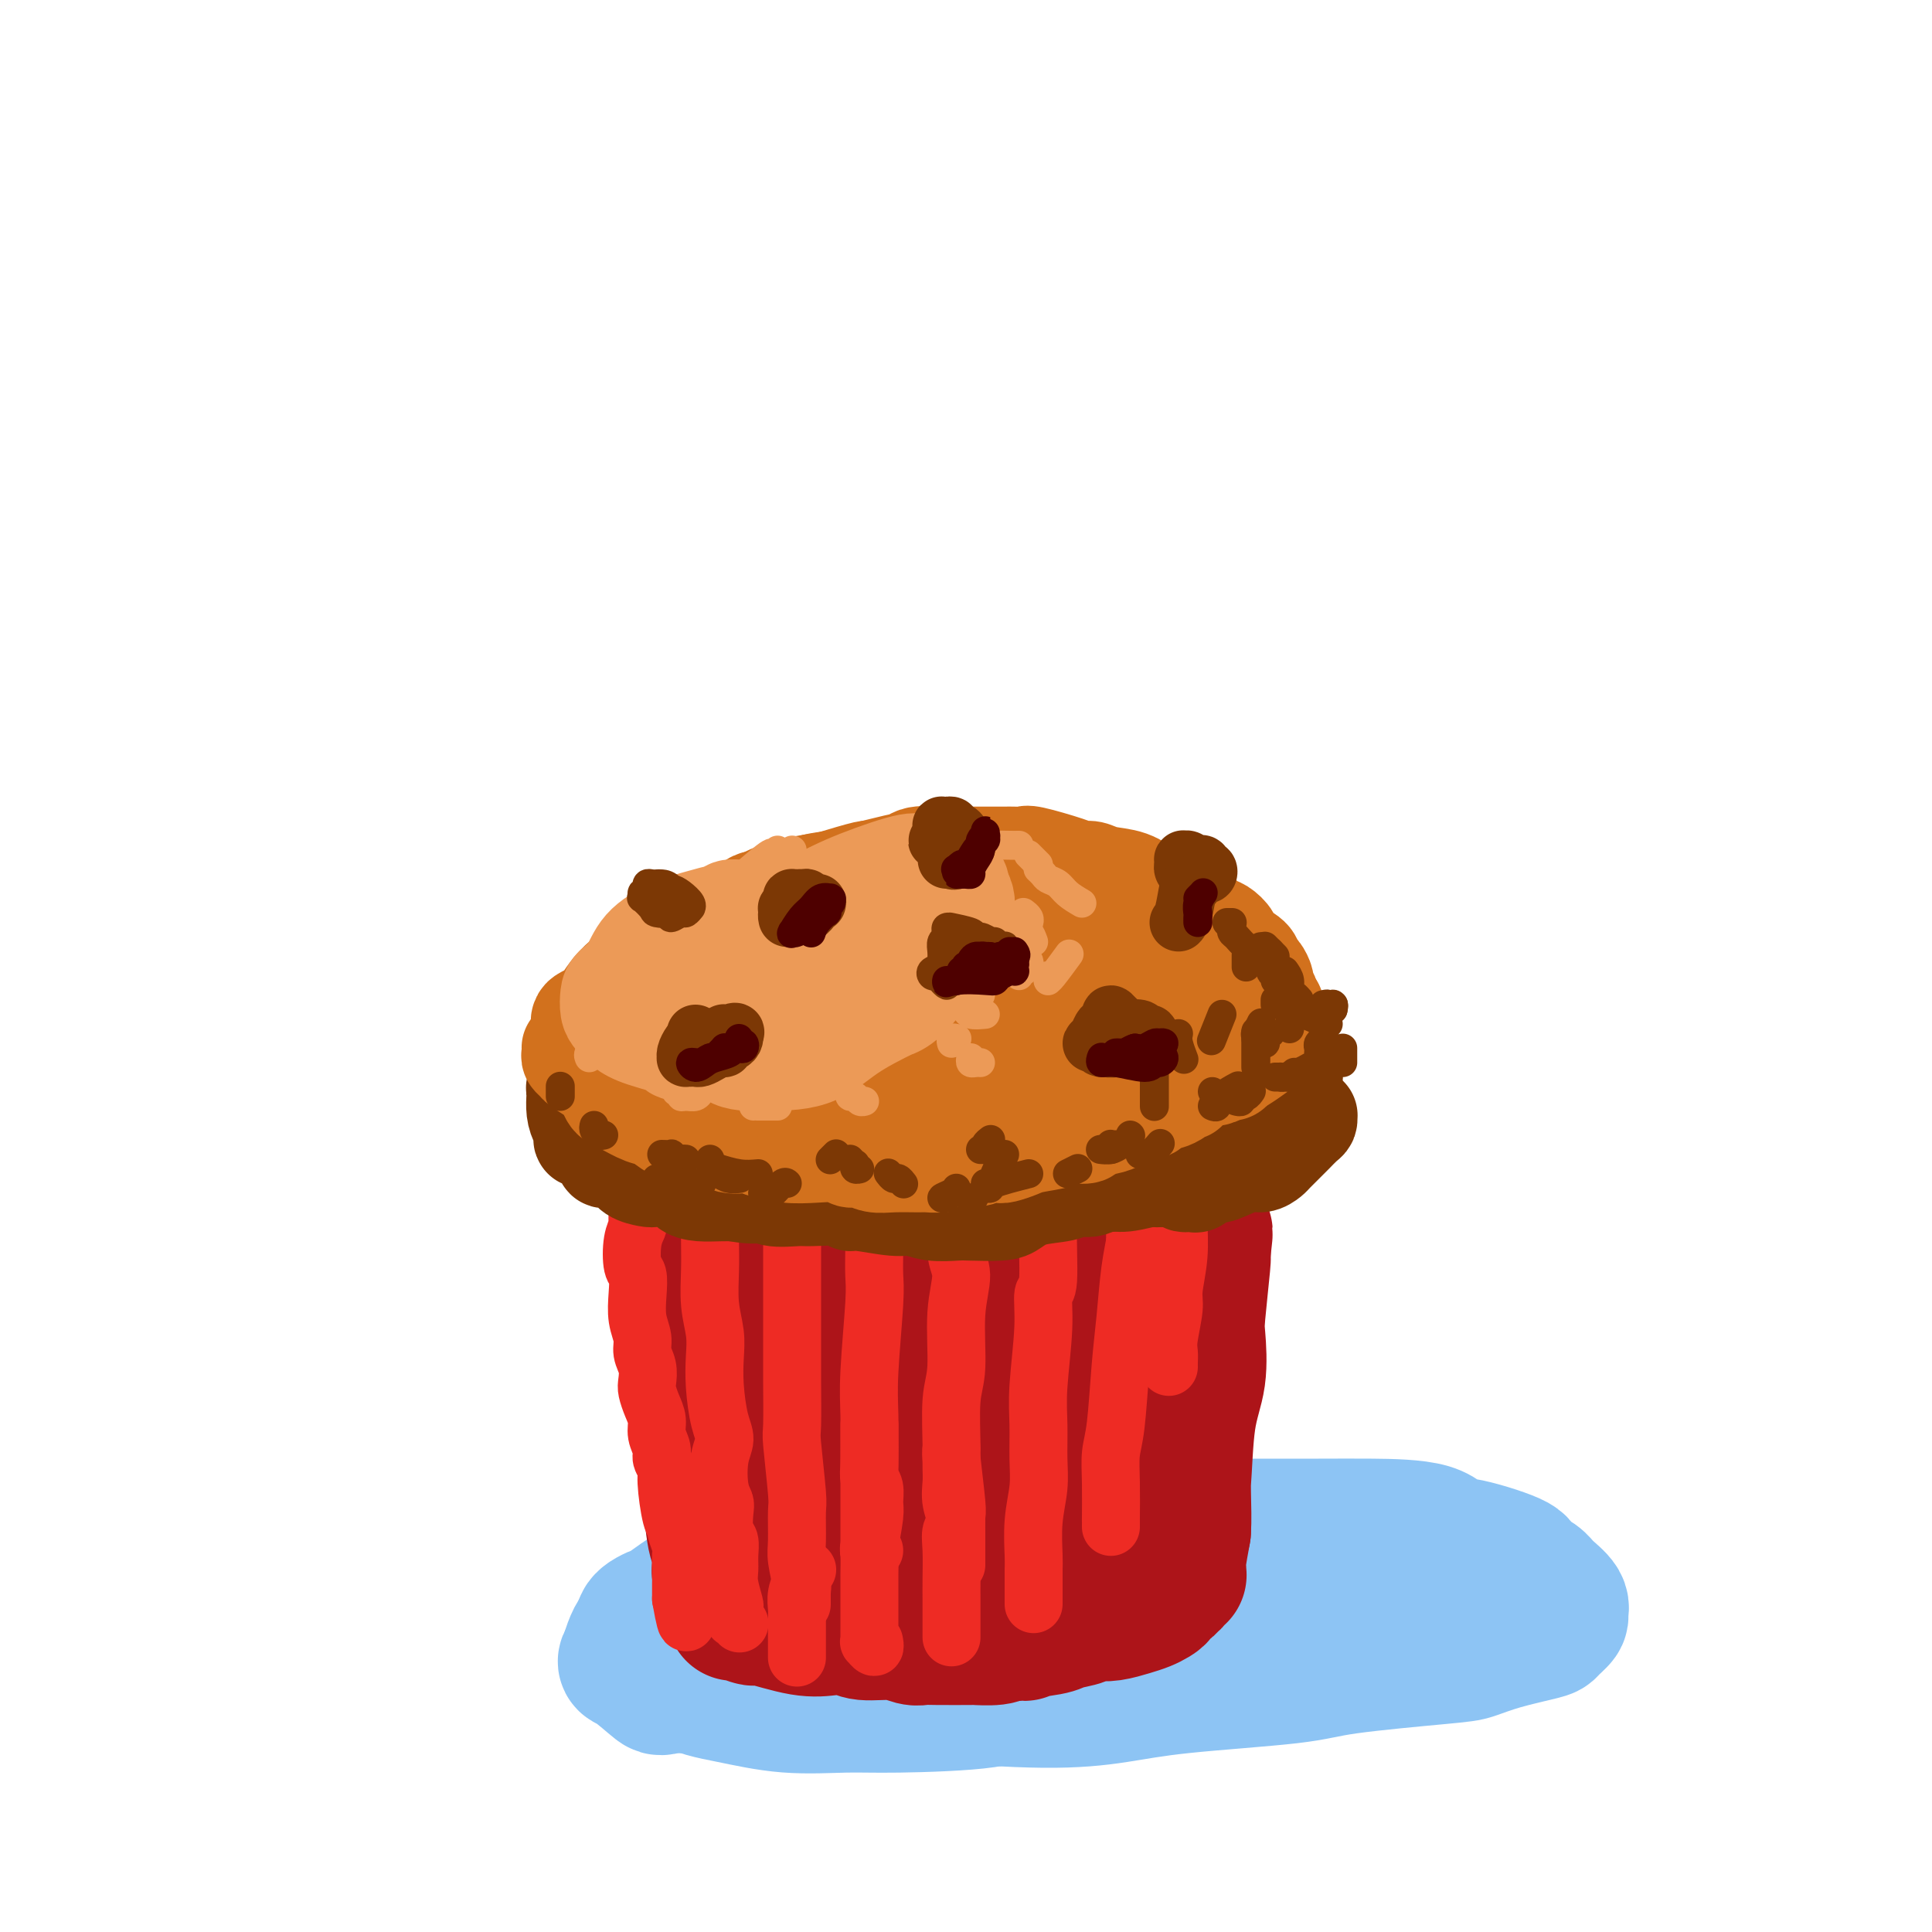 <svg viewBox='0 0 400 400' version='1.1' xmlns='http://www.w3.org/2000/svg' xmlns:xlink='http://www.w3.org/1999/xlink'><g fill='none' stroke='rgb(141,196,244)' stroke-width='28' stroke-linecap='round' stroke-linejoin='round'><path d='M196,321c-0.106,-0.400 -0.212,-0.801 -1,-1c-0.788,-0.199 -2.260,-0.197 -4,0c-1.740,0.197 -3.750,0.589 -6,1c-2.250,0.411 -4.742,0.842 -7,1c-2.258,0.158 -4.283,0.042 -6,0c-1.717,-0.042 -3.128,-0.012 -7,1c-3.872,1.012 -10.207,3.006 -14,4c-3.793,0.994 -5.044,0.987 -7,2c-1.956,1.013 -4.615,3.044 -6,4c-1.385,0.956 -1.494,0.837 -2,1c-0.506,0.163 -1.409,0.610 -2,1c-0.591,0.390 -0.871,0.725 -1,1c-0.129,0.275 -0.105,0.490 0,1c0.105,0.510 0.293,1.314 1,2c0.707,0.686 1.932,1.255 3,2c1.068,0.745 1.979,1.668 4,3c2.021,1.332 5.152,3.075 7,4c1.848,0.925 2.413,1.032 5,1c2.587,-0.032 7.195,-0.205 11,0c3.805,0.205 6.807,0.787 11,1c4.193,0.213 9.577,0.057 14,0c4.423,-0.057 7.885,-0.015 10,0c2.115,0.015 2.882,0.002 7,0c4.118,-0.002 11.587,0.008 16,0c4.413,-0.008 5.768,-0.034 10,-1c4.232,-0.966 11.339,-2.873 16,-4c4.661,-1.127 6.876,-1.473 9,-2c2.124,-0.527 4.157,-1.234 7,-2c2.843,-0.766 6.496,-1.591 9,-2c2.504,-0.409 3.858,-0.403 6,-1c2.142,-0.597 5.071,-1.799 8,-3'/><path d='M287,335c10.415,-2.576 3.954,-1.516 2,-1c-1.954,0.516 0.601,0.488 2,0c1.399,-0.488 1.644,-1.437 2,-2c0.356,-0.563 0.824,-0.740 1,-1c0.176,-0.260 0.061,-0.604 0,-1c-0.061,-0.396 -0.069,-0.845 0,-1c0.069,-0.155 0.214,-0.015 -1,-1c-1.214,-0.985 -3.786,-3.093 -5,-4c-1.214,-0.907 -1.070,-0.612 -4,-1c-2.930,-0.388 -8.935,-1.458 -12,-2c-3.065,-0.542 -3.189,-0.556 -7,-1c-3.811,-0.444 -11.310,-1.317 -16,-2c-4.690,-0.683 -6.573,-1.175 -9,-1c-2.427,0.175 -5.399,1.016 -10,1c-4.601,-0.016 -10.831,-0.891 -15,-1c-4.169,-0.109 -6.278,0.547 -11,1c-4.722,0.453 -12.056,0.703 -16,1c-3.944,0.297 -4.498,0.640 -7,1c-2.502,0.360 -6.951,0.736 -11,2c-4.049,1.264 -7.697,3.417 -11,5c-3.303,1.583 -6.262,2.595 -10,4c-3.738,1.405 -8.256,3.204 -10,4c-1.744,0.796 -0.713,0.588 -1,1c-0.287,0.412 -1.890,1.442 -3,2c-1.110,0.558 -1.725,0.642 -2,1c-0.275,0.358 -0.210,0.989 0,2c0.210,1.011 0.565,2.404 1,3c0.435,0.596 0.952,0.397 2,1c1.048,0.603 2.628,2.009 5,3c2.372,0.991 5.535,1.569 8,2c2.465,0.431 4.233,0.716 6,1'/><path d='M155,351c5.534,0.755 12.368,1.141 17,1c4.632,-0.141 7.061,-0.811 12,-1c4.939,-0.189 12.387,0.102 18,0c5.613,-0.102 9.389,-0.597 13,-1c3.611,-0.403 7.055,-0.715 13,-1c5.945,-0.285 14.390,-0.542 20,-1c5.610,-0.458 8.385,-1.117 13,-2c4.615,-0.883 11.070,-1.991 16,-3c4.930,-1.009 8.334,-1.920 12,-3c3.666,-1.080 7.595,-2.331 10,-3c2.405,-0.669 3.286,-0.757 4,-1c0.714,-0.243 1.261,-0.641 2,-1c0.739,-0.359 1.670,-0.680 2,-1c0.330,-0.320 0.058,-0.640 0,-1c-0.058,-0.360 0.098,-0.759 0,-1c-0.098,-0.241 -0.449,-0.324 -1,-1c-0.551,-0.676 -1.304,-1.946 -5,-3c-3.696,-1.054 -10.337,-1.892 -14,-2c-3.663,-0.108 -4.348,0.515 -9,0c-4.652,-0.515 -13.272,-2.168 -20,-3c-6.728,-0.832 -11.565,-0.844 -16,-1c-4.435,-0.156 -8.470,-0.456 -16,0c-7.530,0.456 -18.557,1.667 -25,2c-6.443,0.333 -8.302,-0.214 -14,0c-5.698,0.214 -15.235,1.187 -21,2c-5.765,0.813 -7.758,1.467 -12,3c-4.242,1.533 -10.733,3.947 -14,5c-3.267,1.053 -3.309,0.746 -4,1c-0.691,0.254 -2.032,1.068 -3,2c-0.968,0.932 -1.562,1.980 -2,3c-0.438,1.020 -0.719,2.010 -1,3'/><path d='M130,343c-0.997,1.446 -0.491,1.061 1,2c1.491,0.939 3.965,3.201 5,4c1.035,0.799 0.629,0.136 4,0c3.371,-0.136 10.517,0.255 15,1c4.483,0.745 6.302,1.844 11,2c4.698,0.156 12.275,-0.629 17,-1c4.725,-0.371 6.598,-0.326 12,0c5.402,0.326 14.332,0.933 21,1c6.668,0.067 11.074,-0.406 15,-1c3.926,-0.594 7.371,-1.310 14,-2c6.629,-0.690 16.443,-1.353 22,-2c5.557,-0.647 6.859,-1.277 12,-2c5.141,-0.723 14.122,-1.541 19,-2c4.878,-0.459 5.655,-0.561 7,-1c1.345,-0.439 3.260,-1.216 6,-2c2.740,-0.784 6.306,-1.574 8,-2c1.694,-0.426 1.516,-0.488 2,-1c0.484,-0.512 1.632,-1.474 2,-2c0.368,-0.526 -0.043,-0.617 0,-1c0.043,-0.383 0.539,-1.060 0,-2c-0.539,-0.940 -2.113,-2.145 -3,-3c-0.887,-0.855 -1.088,-1.361 -2,-2c-0.912,-0.639 -2.537,-1.411 -3,-2c-0.463,-0.589 0.234,-0.995 -2,-2c-2.234,-1.005 -7.399,-2.609 -10,-3c-2.601,-0.391 -2.639,0.431 -3,0c-0.361,-0.431 -1.047,-2.116 -4,-3c-2.953,-0.884 -8.173,-0.969 -12,-1c-3.827,-0.031 -6.261,-0.008 -11,0c-4.739,0.008 -11.783,0.002 -17,0c-5.217,-0.002 -8.609,-0.001 -12,0'/><path d='M244,316c-9.685,0.205 -7.896,1.217 -12,2c-4.104,0.783 -14.101,1.336 -20,2c-5.899,0.664 -7.700,1.438 -13,2c-5.300,0.562 -14.099,0.913 -20,2c-5.901,1.087 -8.906,2.911 -12,4c-3.094,1.089 -6.278,1.444 -9,2c-2.722,0.556 -4.980,1.314 -7,2c-2.020,0.686 -3.800,1.301 -6,2c-2.200,0.699 -4.819,1.482 -6,2c-1.181,0.518 -0.925,0.772 -1,1c-0.075,0.228 -0.483,0.431 -1,1c-0.517,0.569 -1.145,1.505 -1,2c0.145,0.495 1.061,0.549 2,2c0.939,1.451 1.901,4.298 4,6c2.099,1.702 5.336,2.258 9,3c3.664,0.742 7.757,1.669 12,2c4.243,0.331 8.636,0.065 12,0c3.364,-0.065 5.698,0.071 11,0c5.302,-0.071 13.571,-0.348 18,-1c4.429,-0.652 5.018,-1.679 8,-2c2.982,-0.321 8.355,0.065 11,0c2.645,-0.065 2.560,-0.580 3,-1c0.440,-0.420 1.403,-0.744 2,-1c0.597,-0.256 0.827,-0.444 1,-1c0.173,-0.556 0.288,-1.480 -1,-2c-1.288,-0.520 -3.981,-0.637 -6,-1c-2.019,-0.363 -3.364,-0.973 -5,-1c-1.636,-0.027 -3.562,0.529 -6,1c-2.438,0.471 -5.387,0.858 -7,1c-1.613,0.142 -1.889,0.041 -2,0c-0.111,-0.041 -0.055,-0.020 0,0'/><path d='M202,345c-2.362,0.289 -0.766,0.011 0,0c0.766,-0.011 0.703,0.246 1,0c0.297,-0.246 0.956,-0.994 1,-1c0.044,-0.006 -0.527,0.729 -1,1c-0.473,0.271 -0.850,0.077 -1,0c-0.150,-0.077 -0.075,-0.039 0,0'/></g>
<g fill='none' stroke='rgb(173,20,25)' stroke-width='28' stroke-linecap='round' stroke-linejoin='round'><path d='M151,331c0.015,0.423 0.029,0.846 0,1c-0.029,0.154 -0.102,0.040 0,0c0.102,-0.040 0.378,-0.006 1,0c0.622,0.006 1.589,-0.017 2,0c0.411,0.017 0.266,0.075 1,0c0.734,-0.075 2.346,-0.284 3,0c0.654,0.284 0.350,1.061 1,1c0.650,-0.061 2.253,-0.959 3,-1c0.747,-0.041 0.636,0.773 2,1c1.364,0.227 4.201,-0.135 6,0c1.799,0.135 2.558,0.768 3,1c0.442,0.232 0.567,0.063 1,0c0.433,-0.063 1.174,-0.019 2,0c0.826,0.019 1.736,0.015 3,0c1.264,-0.015 2.883,-0.041 4,0c1.117,0.041 1.731,0.148 3,0c1.269,-0.148 3.193,-0.551 4,-1c0.807,-0.449 0.497,-0.942 1,-1c0.503,-0.058 1.819,0.320 3,0c1.181,-0.320 2.229,-1.339 3,-2c0.771,-0.661 1.266,-0.963 2,-1c0.734,-0.037 1.706,0.190 2,0c0.294,-0.190 -0.090,-0.799 0,-1c0.090,-0.201 0.654,0.005 1,0c0.346,-0.005 0.474,-0.222 0,0c-0.474,0.222 -1.550,0.884 -2,1c-0.450,0.116 -0.275,-0.315 -2,0c-1.725,0.315 -5.350,1.376 -8,2c-2.650,0.624 -4.325,0.812 -6,1'/><path d='M184,332c-2.980,0.630 -1.929,0.705 -3,1c-1.071,0.295 -4.265,0.811 -6,1c-1.735,0.189 -2.010,0.051 -3,0c-0.990,-0.051 -2.696,-0.014 -4,0c-1.304,0.014 -2.205,0.004 -3,0c-0.795,-0.004 -1.482,-0.001 -2,0c-0.518,0.001 -0.867,0.000 -1,0c-0.133,-0.000 -0.050,-0.000 0,0c0.050,0.000 0.065,0.001 0,0c-0.065,-0.001 -0.212,-0.003 1,0c1.212,0.003 3.782,0.011 6,0c2.218,-0.011 4.083,-0.041 5,0c0.917,0.041 0.886,0.151 2,0c1.114,-0.151 3.375,-0.565 6,-1c2.625,-0.435 5.615,-0.890 7,-1c1.385,-0.110 1.166,0.125 2,0c0.834,-0.125 2.723,-0.611 4,-1c1.277,-0.389 1.943,-0.682 3,-1c1.057,-0.318 2.506,-0.663 4,-1c1.494,-0.337 3.033,-0.667 4,-1c0.967,-0.333 1.360,-0.670 2,-1c0.640,-0.330 1.526,-0.652 2,-1c0.474,-0.348 0.536,-0.723 1,-1c0.464,-0.277 1.328,-0.456 2,-1c0.672,-0.544 1.150,-1.452 2,-2c0.850,-0.548 2.070,-0.735 3,-1c0.930,-0.265 1.569,-0.607 2,-1c0.431,-0.393 0.655,-0.837 1,-1c0.345,-0.163 0.813,-0.047 1,0c0.187,0.047 0.094,0.023 0,0'/><path d='M222,319c4.404,-1.877 1.913,-0.571 1,0c-0.913,0.571 -0.248,0.406 0,0c0.248,-0.406 0.077,-1.053 0,-1c-0.077,0.053 -0.062,0.807 0,1c0.062,0.193 0.172,-0.174 0,0c-0.172,0.174 -0.626,0.890 -1,1c-0.374,0.110 -0.667,-0.387 -1,0c-0.333,0.387 -0.706,1.658 -1,2c-0.294,0.342 -0.508,-0.244 -1,0c-0.492,0.244 -1.261,1.317 -2,2c-0.739,0.683 -1.448,0.975 -2,1c-0.552,0.025 -0.948,-0.215 -1,0c-0.052,0.215 0.240,0.887 0,1c-0.240,0.113 -1.012,-0.334 -3,0c-1.988,0.334 -5.193,1.447 -7,2c-1.807,0.553 -2.217,0.544 -3,1c-0.783,0.456 -1.940,1.376 -3,2c-1.060,0.624 -2.024,0.952 -3,1c-0.976,0.048 -1.964,-0.183 -3,0c-1.036,0.183 -2.122,0.781 -3,1c-0.878,0.219 -1.550,0.059 -2,0c-0.450,-0.059 -0.677,-0.016 -1,0c-0.323,0.016 -0.741,0.004 -1,0c-0.259,-0.004 -0.360,-0.001 0,0c0.360,0.001 1.180,0.001 2,0'/><path d='M187,333c-4.349,1.564 -0.222,0.973 2,1c2.222,0.027 2.538,0.674 3,1c0.462,0.326 1.070,0.333 3,0c1.930,-0.333 5.181,-1.007 7,-1c1.819,0.007 2.207,0.695 3,1c0.793,0.305 1.993,0.229 3,0c1.007,-0.229 1.823,-0.609 3,-1c1.177,-0.391 2.715,-0.791 4,-1c1.285,-0.209 2.318,-0.227 4,-1c1.682,-0.773 4.012,-2.302 5,-3c0.988,-0.698 0.633,-0.564 1,-1c0.367,-0.436 1.457,-1.441 2,-2c0.543,-0.559 0.538,-0.672 1,-1c0.462,-0.328 1.391,-0.873 2,-1c0.609,-0.127 0.897,0.163 1,0c0.103,-0.163 0.021,-0.779 0,-1c-0.021,-0.221 0.018,-0.047 0,0c-0.018,0.047 -0.093,-0.034 0,0c0.093,0.034 0.355,0.184 -1,1c-1.355,0.816 -4.325,2.299 -6,3c-1.675,0.701 -2.054,0.621 -3,1c-0.946,0.379 -2.460,1.215 -4,2c-1.540,0.785 -3.107,1.517 -4,2c-0.893,0.483 -1.113,0.717 -3,1c-1.887,0.283 -5.442,0.614 -7,1c-1.558,0.386 -1.119,0.825 -2,1c-0.881,0.175 -3.083,0.086 -5,0c-1.917,-0.086 -3.548,-0.167 -5,0c-1.452,0.167 -2.726,0.584 -4,1'/><path d='M187,336c-4.180,0.468 -3.130,0.140 -3,0c0.130,-0.140 -0.662,-0.090 -2,0c-1.338,0.090 -3.224,0.221 -5,0c-1.776,-0.221 -3.441,-0.794 -5,-1c-1.559,-0.206 -3.012,-0.045 -4,0c-0.988,0.045 -1.511,-0.026 -2,0c-0.489,0.026 -0.943,0.151 -2,0c-1.057,-0.151 -2.717,-0.576 -4,-1c-1.283,-0.424 -2.190,-0.845 -3,-1c-0.810,-0.155 -1.523,-0.042 -2,0c-0.477,0.042 -0.716,0.015 -1,0c-0.284,-0.015 -0.612,-0.018 -1,0c-0.388,0.018 -0.835,0.056 -1,0c-0.165,-0.056 -0.047,-0.207 0,0c0.047,0.207 0.024,0.771 0,1c-0.024,0.229 -0.048,0.121 0,0c0.048,-0.121 0.168,-0.257 1,0c0.832,0.257 2.376,0.905 3,1c0.624,0.095 0.327,-0.363 2,0c1.673,0.363 5.315,1.546 8,2c2.685,0.454 4.414,0.178 6,0c1.586,-0.178 3.030,-0.258 4,0c0.970,0.258 1.465,0.854 3,1c1.535,0.146 4.108,-0.157 6,0c1.892,0.157 3.102,0.774 4,1c0.898,0.226 1.483,0.061 2,0c0.517,-0.061 0.964,-0.019 3,0c2.036,0.019 5.659,0.015 7,0c1.341,-0.015 0.399,-0.043 1,0c0.601,0.043 2.743,0.155 4,0c1.257,-0.155 1.628,-0.578 2,-1'/><path d='M208,338c6.845,0.202 2.957,0.208 3,0c0.043,-0.208 4.017,-0.630 6,-1c1.983,-0.370 1.975,-0.687 3,-1c1.025,-0.313 3.082,-0.623 4,-1c0.918,-0.377 0.697,-0.822 1,-1c0.303,-0.178 1.131,-0.089 2,0c0.869,0.089 1.778,0.179 3,0c1.222,-0.179 2.757,-0.626 4,-1c1.243,-0.374 2.193,-0.674 3,-1c0.807,-0.326 1.469,-0.680 2,-1c0.531,-0.320 0.931,-0.608 1,-1c0.069,-0.392 -0.191,-0.889 0,-1c0.191,-0.111 0.835,0.163 1,0c0.165,-0.163 -0.148,-0.762 0,-1c0.148,-0.238 0.758,-0.115 1,0c0.242,0.115 0.116,0.223 0,0c-0.116,-0.223 -0.224,-0.778 0,-1c0.224,-0.222 0.778,-0.111 1,0c0.222,0.111 0.112,0.222 0,0c-0.112,-0.222 -0.226,-0.777 0,-1c0.226,-0.223 0.792,-0.115 1,0c0.208,0.115 0.059,0.238 0,0c-0.059,-0.238 -0.026,-0.837 0,-1c0.026,-0.163 0.045,0.110 0,0c-0.045,-0.110 -0.156,-0.603 0,-2c0.156,-1.397 0.578,-3.699 1,-6'/><path d='M245,317c0.159,-2.566 0.057,-4.480 0,-8c-0.057,-3.520 -0.068,-8.644 0,-11c0.068,-2.356 0.215,-1.943 0,-3c-0.215,-1.057 -0.794,-3.582 -1,-6c-0.206,-2.418 -0.041,-4.727 0,-6c0.041,-1.273 -0.043,-1.509 0,-2c0.043,-0.491 0.211,-1.237 0,-2c-0.211,-0.763 -0.802,-1.543 -1,-2c-0.198,-0.457 -0.003,-0.590 0,0c0.003,0.590 -0.185,1.902 0,3c0.185,1.098 0.743,1.980 1,5c0.257,3.020 0.212,8.177 0,11c-0.212,2.823 -0.593,3.313 -1,6c-0.407,2.687 -0.841,7.571 -1,10c-0.159,2.429 -0.042,2.402 0,3c0.042,0.598 0.011,1.820 0,3c-0.011,1.180 0.000,2.318 0,3c-0.000,0.682 -0.011,0.906 0,1c0.011,0.094 0.045,0.056 0,0c-0.045,-0.056 -0.168,-0.130 0,0c0.168,0.130 0.627,0.465 1,-1c0.373,-1.465 0.661,-4.728 1,-7c0.339,-2.272 0.731,-3.553 1,-7c0.269,-3.447 0.416,-9.061 1,-13c0.584,-3.939 1.607,-6.205 2,-9c0.393,-2.795 0.157,-6.120 0,-8c-0.157,-1.880 -0.235,-2.314 0,-5c0.235,-2.686 0.781,-7.625 1,-10c0.219,-2.375 0.109,-2.188 0,-2'/><path d='M249,260c1.054,-9.440 0.188,-2.538 0,-1c-0.188,1.538 0.301,-2.286 0,-2c-0.301,0.286 -1.391,4.681 -2,8c-0.609,3.319 -0.738,5.561 -1,9c-0.262,3.439 -0.658,8.076 -1,12c-0.342,3.924 -0.631,7.136 -1,10c-0.369,2.864 -0.818,5.380 -1,7c-0.182,1.620 -0.099,2.344 0,3c0.099,0.656 0.212,1.245 0,2c-0.212,0.755 -0.750,1.678 -1,2c-0.250,0.322 -0.212,0.043 0,0c0.212,-0.043 0.596,0.149 1,-1c0.404,-1.149 0.826,-3.640 1,-6c0.174,-2.360 0.099,-4.589 0,-7c-0.099,-2.411 -0.223,-5.005 0,-7c0.223,-1.995 0.792,-3.392 1,-6c0.208,-2.608 0.056,-6.427 0,-8c-0.056,-1.573 -0.015,-0.899 0,-2c0.015,-1.101 0.004,-3.978 0,-6c-0.004,-2.022 -0.001,-3.190 0,-4c0.001,-0.810 0.000,-1.263 0,-2c-0.000,-0.737 -0.000,-1.757 0,-2c0.000,-0.243 0.000,0.290 0,0c-0.000,-0.290 -0.000,-1.402 0,-2c0.000,-0.598 0.000,-0.682 0,-1c-0.000,-0.318 -0.000,-0.869 0,-1c0.000,-0.131 0.000,0.157 0,0c-0.000,-0.157 -0.000,-0.759 0,-1c0.000,-0.241 0.000,-0.120 0,0'/><path d='M245,254c0.459,-8.894 0.108,-3.129 0,-1c-0.108,2.129 0.029,0.622 0,0c-0.029,-0.622 -0.224,-0.360 -1,0c-0.776,0.360 -2.133,0.817 -3,1c-0.867,0.183 -1.242,0.091 -3,0c-1.758,-0.091 -4.898,-0.182 -6,0c-1.102,0.182 -0.167,0.637 -3,1c-2.833,0.363 -9.435,0.633 -12,1c-2.565,0.367 -1.091,0.830 -2,1c-0.909,0.170 -4.199,0.045 -7,0c-2.801,-0.045 -5.113,-0.011 -6,0c-0.887,0.011 -0.349,-0.000 -2,0c-1.651,0.000 -5.491,0.011 -8,0c-2.509,-0.011 -3.686,-0.045 -5,0c-1.314,0.045 -2.764,0.170 -4,0c-1.236,-0.170 -2.257,-0.634 -4,-1c-1.743,-0.366 -4.210,-0.633 -6,-1c-1.790,-0.367 -2.905,-0.834 -4,-1c-1.095,-0.166 -2.170,-0.030 -3,0c-0.830,0.030 -1.415,-0.046 -2,0c-0.585,0.046 -1.168,0.212 -2,0c-0.832,-0.212 -1.911,-0.803 -3,-1c-1.089,-0.197 -2.186,-0.000 -3,0c-0.814,0.000 -1.345,-0.196 -2,0c-0.655,0.196 -1.432,0.785 -2,1c-0.568,0.215 -0.925,0.058 -1,0c-0.075,-0.058 0.134,-0.016 0,0c-0.134,0.016 -0.610,0.004 -1,0c-0.390,-0.004 -0.695,-0.002 -1,0'/><path d='M149,254c-9.062,-0.463 -2.218,-0.120 0,0c2.218,0.120 -0.191,0.019 -1,0c-0.809,-0.019 -0.019,0.045 0,0c0.019,-0.045 -0.735,-0.201 -1,0c-0.265,0.201 -0.042,0.757 0,1c0.042,0.243 -0.099,0.171 0,0c0.099,-0.171 0.436,-0.442 0,1c-0.436,1.442 -1.645,4.597 -2,6c-0.355,1.403 0.143,1.054 0,2c-0.143,0.946 -0.929,3.187 -1,7c-0.071,3.813 0.572,9.198 1,13c0.428,3.802 0.640,6.021 1,10c0.360,3.979 0.867,9.716 1,12c0.133,2.284 -0.108,1.113 0,3c0.108,1.887 0.564,6.832 1,9c0.436,2.168 0.852,1.559 1,2c0.148,0.441 0.026,1.933 0,3c-0.026,1.067 0.043,1.708 0,2c-0.043,0.292 -0.197,0.234 0,0c0.197,-0.234 0.744,-0.644 1,-1c0.256,-0.356 0.222,-0.660 0,-1c-0.222,-0.340 -0.632,-0.718 -1,-3c-0.368,-2.282 -0.694,-6.469 -1,-9c-0.306,-2.531 -0.593,-3.406 -1,-5c-0.407,-1.594 -0.935,-3.907 -1,-7c-0.065,-3.093 0.333,-6.966 0,-10c-0.333,-3.034 -1.396,-5.230 -2,-7c-0.604,-1.770 -0.750,-3.114 -1,-5c-0.250,-1.886 -0.606,-4.316 -1,-6c-0.394,-1.684 -0.827,-2.624 -1,-4c-0.173,-1.376 -0.087,-3.188 0,-5'/><path d='M141,262c-1.244,-9.740 -0.355,-3.589 0,-1c0.355,2.589 0.174,1.617 0,1c-0.174,-0.617 -0.343,-0.878 0,1c0.343,1.878 1.198,5.896 2,9c0.802,3.104 1.552,5.294 2,10c0.448,4.706 0.594,11.929 1,17c0.406,5.071 1.073,7.990 2,11c0.927,3.010 2.115,6.111 3,9c0.885,2.889 1.467,5.564 2,7c0.533,1.436 1.019,1.631 2,2c0.981,0.369 2.459,0.911 3,1c0.541,0.089 0.145,-0.276 1,-2c0.855,-1.724 2.961,-4.807 4,-10c1.039,-5.193 1.010,-12.495 1,-18c-0.010,-5.505 -0.003,-9.212 0,-15c0.003,-5.788 0.001,-13.656 0,-17c-0.001,-3.344 0.001,-2.162 0,-2c-0.001,0.162 -0.003,-0.695 0,-1c0.003,-0.305 0.011,-0.058 0,2c-0.011,2.058 -0.042,5.929 0,12c0.042,6.071 0.158,14.344 0,20c-0.158,5.656 -0.590,8.697 0,14c0.590,5.303 2.200,12.868 3,16c0.800,3.132 0.789,1.831 1,2c0.211,0.169 0.644,1.808 2,1c1.356,-0.808 3.636,-4.063 5,-7c1.364,-2.937 1.813,-5.558 3,-12c1.187,-6.442 3.112,-16.706 4,-24c0.888,-7.294 0.739,-11.618 1,-15c0.261,-3.382 0.932,-5.824 1,-7c0.068,-1.176 -0.466,-1.088 -1,-1'/><path d='M183,265c0.887,-7.987 0.604,-4.454 0,1c-0.604,5.454 -1.529,12.829 -2,18c-0.471,5.171 -0.486,8.137 0,14c0.486,5.863 1.475,14.622 2,19c0.525,4.378 0.585,4.374 1,5c0.415,0.626 1.184,1.881 2,2c0.816,0.119 1.678,-0.898 3,-1c1.322,-0.102 3.103,0.709 5,-4c1.897,-4.709 3.908,-14.940 5,-21c1.092,-6.060 1.263,-7.949 2,-12c0.737,-4.051 2.038,-10.265 3,-14c0.962,-3.735 1.583,-4.991 2,-6c0.417,-1.009 0.630,-1.770 0,-1c-0.630,0.770 -2.104,3.073 -3,7c-0.896,3.927 -1.214,9.478 -2,14c-0.786,4.522 -2.040,8.015 -2,14c0.040,5.985 1.374,14.463 2,18c0.626,3.537 0.543,2.132 1,2c0.457,-0.132 1.453,1.010 2,2c0.547,0.990 0.645,1.827 2,0c1.355,-1.827 3.967,-6.317 6,-11c2.033,-4.683 3.487,-9.559 5,-14c1.513,-4.441 3.084,-8.447 5,-14c1.916,-5.553 4.176,-12.652 5,-16c0.824,-3.348 0.210,-2.944 0,-3c-0.210,-0.056 -0.018,-0.572 0,-1c0.018,-0.428 -0.139,-0.767 0,1c0.139,1.767 0.573,5.638 0,12c-0.573,6.362 -2.154,15.213 -3,21c-0.846,5.787 -0.956,8.511 -1,12c-0.044,3.489 -0.022,7.745 0,12'/><path d='M223,321c-0.653,8.974 -0.285,2.910 0,1c0.285,-1.910 0.489,0.335 1,0c0.511,-0.335 1.331,-3.251 2,-6c0.669,-2.749 1.188,-5.332 2,-11c0.812,-5.668 1.917,-14.422 3,-20c1.083,-5.578 2.143,-7.981 3,-11c0.857,-3.019 1.511,-6.656 2,-8c0.489,-1.344 0.814,-0.397 1,0c0.186,0.397 0.235,0.242 0,1c-0.235,0.758 -0.753,2.427 -1,5c-0.247,2.573 -0.224,6.048 0,8c0.224,1.952 0.648,2.379 1,4c0.352,1.621 0.633,4.436 1,6c0.367,1.564 0.819,1.875 1,2c0.181,0.125 0.090,0.062 0,0'/></g>
<g fill='none' stroke='rgb(238,43,36)' stroke-width='12' stroke-linecap='round' stroke-linejoin='round'><path d='M132,249c0.001,0.438 0.001,0.876 0,1c-0.001,0.124 -0.004,-0.065 0,0c0.004,0.065 0.014,0.385 0,1c-0.014,0.615 -0.053,1.525 0,2c0.053,0.475 0.196,0.517 0,1c-0.196,0.483 -0.733,1.409 -1,3c-0.267,1.591 -0.264,3.847 0,5c0.264,1.153 0.788,1.204 1,2c0.212,0.796 0.113,2.337 0,4c-0.113,1.663 -0.240,3.447 0,5c0.240,1.553 0.848,2.877 1,4c0.152,1.123 -0.153,2.047 0,3c0.153,0.953 0.763,1.935 1,3c0.237,1.065 0.101,2.213 0,3c-0.101,0.787 -0.167,1.212 0,2c0.167,0.788 0.565,1.940 1,3c0.435,1.060 0.905,2.027 1,3c0.095,0.973 -0.186,1.950 0,3c0.186,1.050 0.837,2.173 1,3c0.163,0.827 -0.163,1.360 0,2c0.163,0.640 0.813,1.388 1,2c0.187,0.612 -0.090,1.088 0,3c0.090,1.912 0.546,5.258 1,7c0.454,1.742 0.906,1.878 1,2c0.094,0.122 -0.171,0.230 0,1c0.171,0.770 0.778,2.201 1,3c0.222,0.799 0.060,0.967 0,2c-0.060,1.033 -0.016,2.932 0,4c0.016,1.068 0.005,1.305 0,2c-0.005,0.695 -0.002,1.847 0,3'/><path d='M141,331c1.619,9.155 1.166,3.041 1,1c-0.166,-2.041 -0.044,-0.011 0,1c0.044,1.011 0.012,1.003 0,1c-0.012,-0.003 -0.003,-0.001 0,0c0.003,0.001 0.002,0.000 0,0'/><path d='M147,248c-0.000,-0.511 -0.000,-1.023 0,-1c0.000,0.023 0.000,0.580 0,1c-0.000,0.420 -0.001,0.705 0,1c0.001,0.295 0.004,0.602 0,2c-0.004,1.398 -0.015,3.888 0,6c0.015,2.112 0.056,3.847 0,6c-0.056,2.153 -0.209,4.726 0,7c0.209,2.274 0.779,4.250 1,6c0.221,1.750 0.094,3.274 0,5c-0.094,1.726 -0.156,3.656 0,6c0.156,2.344 0.529,5.104 1,7c0.471,1.896 1.041,2.929 1,4c-0.041,1.071 -0.691,2.182 -1,4c-0.309,1.818 -0.275,4.345 0,6c0.275,1.655 0.792,2.438 1,3c0.208,0.562 0.109,0.902 0,2c-0.109,1.098 -0.226,2.953 0,4c0.226,1.047 0.796,1.286 1,2c0.204,0.714 0.040,1.902 0,3c-0.040,1.098 0.042,2.106 0,3c-0.042,0.894 -0.208,1.675 0,3c0.208,1.325 0.792,3.196 1,4c0.208,0.804 0.042,0.541 0,1c-0.042,0.459 0.040,1.638 0,2c-0.040,0.362 -0.203,-0.095 0,0c0.203,0.095 0.772,0.741 1,1c0.228,0.259 0.114,0.129 0,0'/><path d='M164,248c0.000,0.355 0.000,0.711 0,1c-0.000,0.289 -0.000,0.512 0,1c0.000,0.488 0.000,1.242 0,2c-0.000,0.758 -0.000,1.520 0,3c0.000,1.480 0.000,3.679 0,6c-0.000,2.321 -0.001,4.764 0,8c0.001,3.236 0.004,7.266 0,10c-0.004,2.734 -0.015,4.171 0,7c0.015,2.829 0.057,7.051 0,9c-0.057,1.949 -0.212,1.625 0,4c0.212,2.375 0.793,7.449 1,10c0.207,2.551 0.041,2.578 0,4c-0.041,1.422 0.041,4.239 0,6c-0.041,1.761 -0.207,2.465 0,4c0.207,1.535 0.788,3.900 1,5c0.212,1.100 0.057,0.936 0,1c-0.057,0.064 -0.015,0.357 0,1c0.015,0.643 0.004,1.635 0,2c-0.004,0.365 -0.001,0.104 0,0c0.001,-0.104 0.001,-0.052 0,0'/><path d='M181,256c-0.000,0.083 -0.000,0.167 0,0c0.000,-0.167 0.000,-0.584 0,-1c-0.000,-0.416 -0.000,-0.831 0,-1c0.000,-0.169 0.001,-0.091 0,0c-0.001,0.091 -0.004,0.196 0,1c0.004,0.804 0.015,2.308 0,4c-0.015,1.692 -0.057,3.571 0,5c0.057,1.429 0.211,2.409 0,6c-0.211,3.591 -0.789,9.792 -1,14c-0.211,4.208 -0.057,6.422 0,9c0.057,2.578 0.015,5.520 0,8c-0.015,2.480 -0.004,4.496 0,7c0.004,2.504 0.001,5.494 0,7c-0.001,1.506 -0.000,1.527 0,2c0.000,0.473 -0.001,1.399 0,2c0.001,0.601 0.004,0.879 0,1c-0.004,0.121 -0.015,0.085 0,0c0.015,-0.085 0.056,-0.219 0,0c-0.056,0.219 -0.207,0.790 0,1c0.207,0.210 0.774,0.060 1,0c0.226,-0.060 0.113,-0.030 0,0'/><path d='M200,255c0.009,-0.589 0.018,-1.178 0,-2c-0.018,-0.822 -0.062,-1.875 0,-2c0.062,-0.125 0.232,0.680 0,1c-0.232,0.320 -0.865,0.155 -1,0c-0.135,-0.155 0.228,-0.299 0,1c-0.228,1.299 -1.046,4.043 -1,6c0.046,1.957 0.955,3.128 1,5c0.045,1.872 -0.774,4.444 -1,8c-0.226,3.556 0.139,8.095 0,11c-0.139,2.905 -0.783,4.177 -1,7c-0.217,2.823 -0.005,7.197 0,9c0.005,1.803 -0.195,1.036 0,3c0.195,1.964 0.784,6.660 1,9c0.216,2.340 0.058,2.325 0,3c-0.058,0.675 -0.015,2.041 0,3c0.015,0.959 0.004,1.510 0,2c-0.004,0.490 -0.001,0.920 0,1c0.001,0.080 0.000,-0.190 0,0c-0.000,0.190 -0.000,0.838 0,1c0.000,0.162 0.000,-0.163 0,0c-0.000,0.163 -0.000,0.814 0,1c0.000,0.186 0.000,-0.094 0,0c-0.000,0.094 -0.000,0.561 0,1c0.000,0.439 0.000,0.849 0,1c-0.000,0.151 -0.000,0.043 0,0c0.000,-0.043 0.000,-0.022 0,0'/><path d='M181,340c0.008,0.039 0.016,0.078 0,0c-0.016,-0.078 -0.057,-0.272 0,0c0.057,0.272 0.211,1.009 0,1c-0.211,-0.009 -0.789,-0.764 -1,-1c-0.211,-0.236 -0.057,0.048 0,0c0.057,-0.048 0.015,-0.430 0,-1c-0.015,-0.570 -0.004,-1.330 0,-2c0.004,-0.670 -0.000,-1.250 0,-3c0.000,-1.750 0.004,-4.671 0,-6c-0.004,-1.329 -0.015,-1.065 0,-2c0.015,-0.935 0.058,-3.069 0,-4c-0.058,-0.931 -0.215,-0.658 0,-2c0.215,-1.342 0.804,-4.298 1,-6c0.196,-1.702 0.000,-2.148 0,-3c-0.000,-0.852 0.196,-2.108 0,-3c-0.196,-0.892 -0.785,-1.420 -1,-2c-0.215,-0.580 -0.058,-1.214 0,-3c0.058,-1.786 0.015,-4.726 0,-6c-0.015,-1.274 -0.004,-0.881 0,-1c0.004,-0.119 0.001,-0.748 0,-1c-0.001,-0.252 -0.001,-0.126 0,0'/><path d='M197,300c-0.010,1.443 -0.021,2.885 0,4c0.021,1.115 0.072,1.902 0,3c-0.072,1.098 -0.268,2.505 0,4c0.268,1.495 1.000,3.077 1,4c-0.000,0.923 -0.732,1.188 -1,2c-0.268,0.812 -0.072,2.171 0,4c0.072,1.829 0.019,4.128 0,6c-0.019,1.872 -0.005,3.317 0,4c0.005,0.683 0.001,0.603 0,1c-0.001,0.397 -0.000,1.269 0,2c0.000,0.731 0.000,1.320 0,2c-0.000,0.680 -0.000,1.452 0,2c0.000,0.548 0.000,0.871 0,1c-0.000,0.129 -0.000,0.065 0,0'/><path d='M167,325c0.111,-0.011 0.222,-0.023 0,0c-0.222,0.023 -0.777,0.079 -1,0c-0.223,-0.079 -0.112,-0.294 0,0c0.112,0.294 0.226,1.098 0,2c-0.226,0.902 -0.793,1.904 -1,3c-0.207,1.096 -0.056,2.287 0,3c0.056,0.713 0.015,0.948 0,2c-0.015,1.052 -0.004,2.921 0,4c0.004,1.079 0.001,1.367 0,2c-0.001,0.633 -0.000,1.609 0,2c0.000,0.391 0.000,0.195 0,0'/><path d='M219,251c0.111,-0.441 0.222,-0.881 0,-1c-0.222,-0.119 -0.776,0.085 -1,0c-0.224,-0.085 -0.117,-0.458 0,0c0.117,0.458 0.242,1.746 0,2c-0.242,0.254 -0.853,-0.528 -1,2c-0.147,2.528 0.171,8.365 0,11c-0.171,2.635 -0.831,2.069 -1,3c-0.169,0.931 0.152,3.359 0,7c-0.152,3.641 -0.776,8.494 -1,12c-0.224,3.506 -0.046,5.664 0,8c0.046,2.336 -0.040,4.850 0,7c0.040,2.150 0.207,3.934 0,6c-0.207,2.066 -0.788,4.412 -1,7c-0.212,2.588 -0.057,5.418 0,7c0.057,1.582 0.015,1.915 0,3c-0.015,1.085 -0.004,2.920 0,4c0.004,1.080 0.001,1.403 0,2c-0.001,0.597 -0.000,1.468 0,1c0.000,-0.468 0.000,-2.277 0,-3c-0.000,-0.723 -0.000,-0.362 0,0'/><path d='M237,258c-0.425,-0.453 -0.850,-0.906 -1,-1c-0.150,-0.094 -0.025,0.171 0,0c0.025,-0.171 -0.049,-0.777 0,-1c0.049,-0.223 0.220,-0.061 0,0c-0.220,0.061 -0.833,0.022 -1,0c-0.167,-0.022 0.110,-0.026 0,1c-0.110,1.026 -0.608,3.081 -1,6c-0.392,2.919 -0.680,6.703 -1,10c-0.320,3.297 -0.674,6.107 -1,10c-0.326,3.893 -0.623,8.870 -1,12c-0.377,3.130 -0.833,4.411 -1,6c-0.167,1.589 -0.045,3.484 0,6c0.045,2.516 0.012,5.654 0,7c-0.012,1.346 -0.003,0.901 0,1c0.003,0.099 0.001,0.743 0,1c-0.001,0.257 -0.000,0.129 0,0'/><path d='M243,249c-0.001,0.112 -0.001,0.225 0,0c0.001,-0.225 0.004,-0.786 0,-1c-0.004,-0.214 -0.015,-0.079 0,0c0.015,0.079 0.058,0.104 0,0c-0.058,-0.104 -0.216,-0.337 0,0c0.216,0.337 0.805,1.245 1,2c0.195,0.755 -0.004,1.357 0,3c0.004,1.643 0.211,4.327 0,7c-0.211,2.673 -0.841,5.336 -1,7c-0.159,1.664 0.154,2.330 0,4c-0.154,1.670 -0.773,4.342 -1,6c-0.227,1.658 -0.061,2.300 0,3c0.061,0.700 0.016,1.458 0,2c-0.016,0.542 -0.005,0.869 0,1c0.005,0.131 0.002,0.065 0,0'/></g>
<g fill='none' stroke='rgb(124,56,5)' stroke-width='20' stroke-linecap='round' stroke-linejoin='round'><path d='M128,230c-0.423,0.331 -0.846,0.662 -1,1c-0.154,0.338 -0.040,0.683 0,1c0.040,0.317 0.007,0.607 0,1c-0.007,0.393 0.012,0.890 0,1c-0.012,0.110 -0.056,-0.166 0,0c0.056,0.166 0.211,0.776 0,1c-0.211,0.224 -0.789,0.064 -1,0c-0.211,-0.064 -0.057,-0.031 0,0c0.057,0.031 0.015,0.060 0,0c-0.015,-0.060 -0.004,-0.208 0,0c0.004,0.208 0.001,0.774 0,1c-0.001,0.226 -0.001,0.113 0,0'/><path d='M130,235c-0.461,0.002 -0.922,0.004 -1,0c-0.078,-0.004 0.226,-0.015 0,0c-0.226,0.015 -0.984,0.057 -1,0c-0.016,-0.057 0.710,-0.213 1,0c0.290,0.213 0.144,0.796 0,1c-0.144,0.204 -0.286,0.030 0,0c0.286,-0.030 1.000,0.083 1,0c-0.000,-0.083 -0.715,-0.363 0,0c0.715,0.363 2.860,1.369 4,2c1.140,0.631 1.275,0.887 2,1c0.725,0.113 2.039,0.082 3,0c0.961,-0.082 1.570,-0.214 2,0c0.430,0.214 0.681,0.776 1,1c0.319,0.224 0.704,0.111 1,0c0.296,-0.111 0.502,-0.218 1,0c0.498,0.218 1.288,0.763 2,1c0.712,0.237 1.346,0.168 2,0c0.654,-0.168 1.330,-0.435 2,0c0.670,0.435 1.335,1.570 2,2c0.665,0.430 1.329,0.154 2,0c0.671,-0.154 1.349,-0.186 2,0c0.651,0.186 1.276,0.589 2,1c0.724,0.411 1.547,0.828 2,1c0.453,0.172 0.535,0.099 1,0c0.465,-0.099 1.314,-0.223 2,0c0.686,0.223 1.209,0.792 2,1c0.791,0.208 1.851,0.056 3,0c1.149,-0.056 2.386,-0.015 3,0c0.614,0.015 0.604,0.004 1,0c0.396,-0.004 1.198,-0.002 2,0'/><path d='M174,246c7.097,1.928 2.839,1.249 2,1c-0.839,-0.249 1.740,-0.067 3,0c1.260,0.067 1.200,0.018 2,0c0.800,-0.018 2.461,-0.005 4,0c1.539,0.005 2.958,0.001 4,0c1.042,-0.001 1.708,-0.001 2,0c0.292,0.001 0.210,0.001 1,0c0.790,-0.001 2.451,-0.004 3,0c0.549,0.004 -0.014,0.016 1,0c1.014,-0.016 3.604,-0.061 5,0c1.396,0.061 1.599,0.226 2,0c0.401,-0.226 0.999,-0.845 2,-1c1.001,-0.155 2.405,0.155 3,0c0.595,-0.155 0.379,-0.774 1,-1c0.621,-0.226 2.077,-0.061 3,0c0.923,0.061 1.312,0.016 2,0c0.688,-0.016 1.675,-0.004 3,0c1.325,0.004 2.988,0.001 4,0c1.012,-0.001 1.371,0.001 2,0c0.629,-0.001 1.526,-0.004 2,0c0.474,0.004 0.525,0.015 1,0c0.475,-0.015 1.374,-0.057 2,0c0.626,0.057 0.980,0.212 2,0c1.020,-0.212 2.707,-0.793 4,-1c1.293,-0.207 2.191,-0.041 3,0c0.809,0.041 1.529,-0.041 2,0c0.471,0.041 0.692,0.207 1,0c0.308,-0.207 0.701,-0.788 1,-1c0.299,-0.212 0.504,-0.057 1,0c0.496,0.057 1.285,0.016 2,0c0.715,-0.016 1.358,-0.008 2,0'/><path d='M246,243c11.721,-0.482 5.023,-0.186 3,0c-2.023,0.186 0.627,0.261 2,0c1.373,-0.261 1.467,-0.859 2,-1c0.533,-0.141 1.504,0.174 2,0c0.496,-0.174 0.518,-0.838 1,-1c0.482,-0.162 1.423,0.179 2,0c0.577,-0.179 0.788,-0.879 1,-1c0.212,-0.121 0.423,0.338 1,0c0.577,-0.338 1.520,-1.471 2,-2c0.480,-0.529 0.496,-0.453 1,-1c0.504,-0.547 1.497,-1.719 2,-2c0.503,-0.281 0.517,0.327 1,0c0.483,-0.327 1.436,-1.590 2,-2c0.564,-0.410 0.739,0.033 1,0c0.261,-0.033 0.606,-0.541 1,-1c0.394,-0.459 0.836,-0.867 1,-1c0.164,-0.133 0.051,0.010 0,0c-0.051,-0.010 -0.041,-0.171 0,0c0.041,0.171 0.114,0.675 0,1c-0.114,0.325 -0.416,0.472 -1,1c-0.584,0.528 -1.451,1.436 -2,2c-0.549,0.564 -0.780,0.782 -1,1c-0.220,0.218 -0.430,0.435 -1,1c-0.570,0.565 -1.501,1.479 -2,2c-0.499,0.521 -0.568,0.648 -1,1c-0.432,0.352 -1.229,0.929 -2,1c-0.771,0.071 -1.515,-0.366 -3,0c-1.485,0.366 -3.710,1.533 -5,2c-1.290,0.467 -1.645,0.233 -2,0'/><path d='M251,243c-1.545,0.244 -0.406,-0.146 -2,0c-1.594,0.146 -5.919,0.828 -8,1c-2.081,0.172 -1.916,-0.164 -3,0c-1.084,0.164 -3.415,0.830 -5,1c-1.585,0.170 -2.422,-0.154 -4,0c-1.578,0.154 -3.897,0.788 -6,1c-2.103,0.212 -3.989,0.004 -5,0c-1.011,-0.004 -1.147,0.196 -3,0c-1.853,-0.196 -5.425,-0.788 -8,-1c-2.575,-0.212 -4.155,-0.043 -5,0c-0.845,0.043 -0.955,-0.040 -2,0c-1.045,0.040 -3.024,0.204 -5,0c-1.976,-0.204 -3.947,-0.776 -6,-1c-2.053,-0.224 -4.187,-0.098 -5,0c-0.813,0.098 -0.304,0.170 -2,0c-1.696,-0.170 -5.598,-0.580 -8,-1c-2.402,-0.420 -3.305,-0.848 -4,-1c-0.695,-0.152 -1.184,-0.026 -2,0c-0.816,0.026 -1.960,-0.048 -4,0c-2.040,0.048 -4.975,0.219 -7,0c-2.025,-0.219 -3.140,-0.829 -4,-1c-0.860,-0.171 -1.466,0.098 -2,0c-0.534,-0.098 -0.997,-0.561 -2,-1c-1.003,-0.439 -2.547,-0.853 -4,-1c-1.453,-0.147 -2.816,-0.025 -4,0c-1.184,0.025 -2.191,-0.045 -3,0c-0.809,0.045 -1.421,0.205 -2,0c-0.579,-0.205 -1.124,-0.777 -2,-1c-0.876,-0.223 -2.082,-0.099 -3,0c-0.918,0.099 -1.548,0.171 -2,0c-0.452,-0.171 -0.726,-0.586 -1,-1'/><path d='M128,237c-13.864,-1.635 -5.024,-1.224 -2,-1c3.024,0.224 0.233,0.259 -1,0c-1.233,-0.259 -0.909,-0.814 -1,-1c-0.091,-0.186 -0.599,-0.004 -1,0c-0.401,0.004 -0.696,-0.170 -1,-1c-0.304,-0.830 -0.618,-2.316 -1,-3c-0.382,-0.684 -0.833,-0.565 -1,-1c-0.167,-0.435 -0.048,-1.424 0,-2c0.048,-0.576 0.027,-0.739 0,-1c-0.027,-0.261 -0.060,-0.618 0,-1c0.060,-0.382 0.212,-0.787 0,-1c-0.212,-0.213 -0.787,-0.234 -1,0c-0.213,0.234 -0.066,0.724 0,1c0.066,0.276 0.049,0.338 0,1c-0.049,0.662 -0.129,1.922 0,3c0.129,1.078 0.466,1.973 1,3c0.534,1.027 1.263,2.186 2,3c0.737,0.814 1.480,1.282 2,2c0.520,0.718 0.815,1.684 1,2c0.185,0.316 0.260,-0.020 1,0c0.740,0.020 2.145,0.396 3,1c0.855,0.604 1.159,1.436 2,2c0.841,0.564 2.219,0.859 3,1c0.781,0.141 0.964,0.129 2,0c1.036,-0.129 2.924,-0.374 4,0c1.076,0.374 1.340,1.368 2,2c0.660,0.632 1.716,0.901 3,1c1.284,0.099 2.795,0.028 4,0c1.205,-0.028 2.102,-0.014 3,0'/><path d='M152,247c5.334,1.022 5.671,0.077 6,0c0.329,-0.077 0.652,0.716 2,1c1.348,0.284 3.722,0.061 5,0c1.278,-0.061 1.462,0.040 3,0c1.538,-0.040 4.431,-0.222 6,0c1.569,0.222 1.814,0.848 2,1c0.186,0.152 0.312,-0.169 2,0c1.688,0.169 4.938,0.830 7,1c2.062,0.170 2.937,-0.150 4,0c1.063,0.150 2.314,0.770 4,1c1.686,0.230 3.806,0.069 5,0c1.194,-0.069 1.461,-0.045 3,0c1.539,0.045 4.351,0.113 6,0c1.649,-0.113 2.135,-0.407 3,-1c0.865,-0.593 2.109,-1.486 4,-2c1.891,-0.514 4.428,-0.648 6,-1c1.572,-0.352 2.177,-0.920 3,-1c0.823,-0.080 1.863,0.328 3,0c1.137,-0.328 2.370,-1.394 4,-2c1.630,-0.606 3.656,-0.754 5,-1c1.344,-0.246 2.006,-0.591 3,-1c0.994,-0.409 2.321,-0.882 3,-1c0.679,-0.118 0.710,0.119 1,0c0.290,-0.119 0.840,-0.596 2,-1c1.160,-0.404 2.929,-0.737 4,-1c1.071,-0.263 1.442,-0.455 2,-1c0.558,-0.545 1.301,-1.442 2,-2c0.699,-0.558 1.352,-0.779 2,-1c0.648,-0.221 1.290,-0.444 2,-1c0.710,-0.556 1.489,-1.445 2,-2c0.511,-0.555 0.756,-0.778 1,-1'/><path d='M259,231c1.941,-1.698 1.293,-1.942 1,-2c-0.293,-0.058 -0.233,0.069 0,0c0.233,-0.069 0.637,-0.334 1,-1c0.363,-0.666 0.685,-1.732 1,-2c0.315,-0.268 0.624,0.263 1,0c0.376,-0.263 0.820,-1.321 1,-2c0.180,-0.679 0.097,-0.980 0,-1c-0.097,-0.020 -0.207,0.242 0,0c0.207,-0.242 0.732,-0.989 1,-1c0.268,-0.011 0.281,0.715 0,1c-0.281,0.285 -0.855,0.129 -1,0c-0.145,-0.129 0.140,-0.231 0,1c-0.140,1.231 -0.705,3.796 -1,5c-0.295,1.204 -0.320,1.048 -1,2c-0.680,0.952 -2.013,3.012 -4,5c-1.987,1.988 -4.626,3.906 -6,5c-1.374,1.094 -1.482,1.366 -2,2c-0.518,0.634 -1.446,1.630 -2,2c-0.554,0.370 -0.733,0.113 -1,0c-0.267,-0.113 -0.623,-0.084 -1,0c-0.377,0.084 -0.774,0.222 -1,0c-0.226,-0.222 -0.282,-0.806 0,-1c0.282,-0.194 0.901,0.001 1,0c0.099,-0.001 -0.320,-0.197 1,-1c1.320,-0.803 4.381,-2.213 6,-3c1.619,-0.787 1.796,-0.949 3,-2c1.204,-1.051 3.436,-2.989 5,-5c1.564,-2.011 2.460,-4.096 3,-5c0.540,-0.904 0.722,-0.628 1,-1c0.278,-0.372 0.651,-1.392 1,-2c0.349,-0.608 0.675,-0.804 1,-1'/><path d='M267,224c1.833,-2.333 0.917,-1.167 0,0'/></g>
<g fill='none' stroke='rgb(210,113,29)' stroke-width='20' stroke-linecap='round' stroke-linejoin='round'><path d='M118,217c-0.007,-0.090 -0.015,-0.180 0,0c0.015,0.180 0.052,0.628 0,1c-0.052,0.372 -0.193,0.666 0,1c0.193,0.334 0.720,0.709 1,1c0.280,0.291 0.312,0.498 1,1c0.688,0.502 2.031,1.299 3,2c0.969,0.701 1.565,1.305 2,2c0.435,0.695 0.710,1.480 1,2c0.290,0.520 0.595,0.774 1,1c0.405,0.226 0.909,0.424 2,1c1.091,0.576 2.767,1.532 4,2c1.233,0.468 2.022,0.449 3,1c0.978,0.551 2.144,1.672 3,2c0.856,0.328 1.401,-0.138 2,0c0.599,0.138 1.252,0.878 2,1c0.748,0.122 1.589,-0.375 3,0c1.411,0.375 3.390,1.621 5,2c1.610,0.379 2.852,-0.108 4,0c1.148,0.108 2.202,0.813 3,1c0.798,0.187 1.341,-0.142 2,0c0.659,0.142 1.436,0.755 3,1c1.564,0.245 3.916,0.122 6,0c2.084,-0.122 3.900,-0.243 5,0c1.100,0.243 1.485,0.850 2,1c0.515,0.150 1.159,-0.156 2,0c0.841,0.156 1.878,0.775 3,1c1.122,0.225 2.328,0.058 4,0c1.672,-0.058 3.809,-0.005 5,0c1.191,0.005 1.436,-0.037 2,0c0.564,0.037 1.447,0.153 3,0c1.553,-0.153 3.777,-0.577 6,-1'/><path d='M201,240c3.386,-0.378 1.852,-0.822 2,-1c0.148,-0.178 1.977,-0.089 3,0c1.023,0.089 1.240,0.178 2,0c0.760,-0.178 2.065,-0.622 3,-1c0.935,-0.378 1.502,-0.689 3,-1c1.498,-0.311 3.929,-0.622 5,-1c1.071,-0.378 0.784,-0.822 1,-1c0.216,-0.178 0.936,-0.089 2,0c1.064,0.089 2.471,0.179 3,0c0.529,-0.179 0.181,-0.625 1,-1c0.819,-0.375 2.806,-0.677 4,-1c1.194,-0.323 1.595,-0.665 2,-1c0.405,-0.335 0.814,-0.663 2,-1c1.186,-0.337 3.148,-0.681 4,-1c0.852,-0.319 0.595,-0.611 1,-1c0.405,-0.389 1.472,-0.874 2,-1c0.528,-0.126 0.519,0.107 1,0c0.481,-0.107 1.454,-0.553 2,-1c0.546,-0.447 0.666,-0.894 1,-1c0.334,-0.106 0.884,0.129 1,0c0.116,-0.129 -0.201,-0.622 0,-1c0.201,-0.378 0.919,-0.640 2,-1c1.081,-0.360 2.526,-0.818 3,-1c0.474,-0.182 -0.024,-0.089 0,0c0.024,0.089 0.570,0.174 1,0c0.430,-0.174 0.745,-0.605 1,-1c0.255,-0.395 0.449,-0.752 1,-1c0.551,-0.248 1.457,-0.386 2,-1c0.543,-0.614 0.723,-1.704 1,-2c0.277,-0.296 0.651,0.201 1,0c0.349,-0.201 0.675,-1.101 1,-2'/><path d='M259,216c3.487,-2.347 1.706,-1.215 1,-1c-0.706,0.215 -0.336,-0.488 0,-1c0.336,-0.512 0.640,-0.832 1,-1c0.360,-0.168 0.777,-0.183 1,0c0.223,0.183 0.251,0.562 0,1c-0.251,0.438 -0.782,0.933 -1,1c-0.218,0.067 -0.124,-0.294 0,0c0.124,0.294 0.277,1.241 0,2c-0.277,0.759 -0.984,1.328 -2,2c-1.016,0.672 -2.341,1.446 -3,2c-0.659,0.554 -0.652,0.888 -1,1c-0.348,0.112 -1.052,0.002 -1,0c0.052,-0.002 0.859,0.103 1,0c0.141,-0.103 -0.384,-0.412 0,-1c0.384,-0.588 1.676,-1.453 2,-2c0.324,-0.547 -0.320,-0.777 0,-1c0.320,-0.223 1.602,-0.441 2,-1c0.398,-0.559 -0.090,-1.459 0,-2c0.090,-0.541 0.756,-0.722 1,-1c0.244,-0.278 0.065,-0.652 0,-1c-0.065,-0.348 -0.018,-0.671 0,-1c0.018,-0.329 0.005,-0.666 0,-1c-0.005,-0.334 -0.001,-0.667 0,-1c0.001,-0.333 0.001,-0.667 0,-1'/><path d='M260,209c0.618,-1.827 0.163,-0.395 0,0c-0.163,0.395 -0.033,-0.246 0,-1c0.033,-0.754 -0.031,-1.619 0,-2c0.031,-0.381 0.156,-0.277 0,-1c-0.156,-0.723 -0.594,-2.273 -1,-3c-0.406,-0.727 -0.781,-0.632 -1,-1c-0.219,-0.368 -0.281,-1.197 -1,-2c-0.719,-0.803 -2.093,-1.578 -3,-2c-0.907,-0.422 -1.346,-0.491 -2,-1c-0.654,-0.509 -1.525,-1.458 -2,-2c-0.475,-0.542 -0.556,-0.679 -1,-1c-0.444,-0.321 -1.250,-0.828 -2,-1c-0.750,-0.172 -1.444,-0.011 -2,0c-0.556,0.011 -0.974,-0.129 -3,-1c-2.026,-0.871 -5.659,-2.475 -7,-3c-1.341,-0.525 -0.389,0.028 -1,0c-0.611,-0.028 -2.786,-0.638 -4,-1c-1.214,-0.362 -1.466,-0.478 -3,-1c-1.534,-0.522 -4.349,-1.450 -6,-2c-1.651,-0.550 -2.139,-0.721 -3,-1c-0.861,-0.279 -2.094,-0.667 -3,-1c-0.906,-0.333 -1.485,-0.612 -3,-1c-1.515,-0.388 -3.966,-0.885 -6,-1c-2.034,-0.115 -3.653,0.151 -5,0c-1.347,-0.151 -2.424,-0.720 -3,-1c-0.576,-0.280 -0.650,-0.273 -3,0c-2.350,0.273 -6.975,0.811 -9,1c-2.025,0.189 -1.450,0.030 -2,0c-0.550,-0.030 -2.225,0.069 -3,0c-0.775,-0.069 -0.650,-0.305 -2,0c-1.350,0.305 -4.175,1.153 -7,2'/><path d='M172,182c-4.832,0.664 -3.913,0.825 -4,1c-0.087,0.175 -1.182,0.365 -2,1c-0.818,0.635 -1.360,1.714 -3,2c-1.640,0.286 -4.378,-0.221 -6,0c-1.622,0.221 -2.127,1.171 -3,2c-0.873,0.829 -2.112,1.538 -3,2c-0.888,0.462 -1.425,0.676 -2,1c-0.575,0.324 -1.190,0.759 -2,1c-0.810,0.241 -1.816,0.287 -3,1c-1.184,0.713 -2.544,2.093 -4,3c-1.456,0.907 -3.006,1.341 -4,2c-0.994,0.659 -1.433,1.542 -2,2c-0.567,0.458 -1.264,0.490 -2,1c-0.736,0.510 -1.512,1.499 -2,2c-0.488,0.501 -0.688,0.514 -1,1c-0.312,0.486 -0.735,1.444 -1,2c-0.265,0.556 -0.371,0.710 -1,1c-0.629,0.290 -1.780,0.718 -2,1c-0.220,0.282 0.491,0.419 0,1c-0.491,0.581 -2.184,1.607 -3,2c-0.816,0.393 -0.755,0.155 -1,0c-0.245,-0.155 -0.796,-0.226 -1,0c-0.204,0.226 -0.059,0.750 0,1c0.059,0.250 0.034,0.226 0,0c-0.034,-0.226 -0.075,-0.653 0,-1c0.075,-0.347 0.267,-0.614 1,-1c0.733,-0.386 2.006,-0.891 3,-2c0.994,-1.109 1.710,-2.823 4,-5c2.290,-2.177 6.155,-4.817 9,-7c2.845,-2.183 4.670,-3.909 7,-5c2.330,-1.091 5.165,-1.545 8,-2'/><path d='M152,189c3.915,-2.097 6.204,-3.839 10,-5c3.796,-1.161 9.099,-1.740 11,-2c1.901,-0.260 0.398,-0.199 3,-1c2.602,-0.801 9.308,-2.463 12,-3c2.692,-0.537 1.370,0.051 2,0c0.630,-0.051 3.214,-0.741 4,-1c0.786,-0.259 -0.225,-0.088 0,0c0.225,0.088 1.686,0.092 1,0c-0.686,-0.092 -3.520,-0.279 -5,0c-1.480,0.279 -1.608,1.026 -5,3c-3.392,1.974 -10.050,5.177 -14,7c-3.950,1.823 -5.191,2.268 -9,5c-3.809,2.732 -10.185,7.750 -13,10c-2.815,2.250 -2.070,1.730 -2,3c0.070,1.270 -0.536,4.329 -1,6c-0.464,1.671 -0.786,1.954 0,3c0.786,1.046 2.682,2.857 6,3c3.318,0.143 8.059,-1.381 12,-3c3.941,-1.619 7.080,-3.334 10,-5c2.920,-1.666 5.619,-3.284 9,-6c3.381,-2.716 7.444,-6.531 9,-8c1.556,-1.469 0.606,-0.591 1,-2c0.394,-1.409 2.133,-5.106 1,-7c-1.133,-1.894 -5.136,-1.984 -8,-2c-2.864,-0.016 -4.587,0.041 -10,2c-5.413,1.959 -14.514,5.820 -20,9c-5.486,3.180 -7.357,5.678 -10,9c-2.643,3.322 -6.059,7.468 -8,10c-1.941,2.532 -2.407,3.451 -2,5c0.407,1.549 1.688,3.728 4,5c2.312,1.272 5.656,1.636 9,2'/><path d='M149,226c2.692,0.274 4.921,-0.042 10,-2c5.079,-1.958 13.009,-5.560 18,-8c4.991,-2.440 7.042,-3.720 10,-7c2.958,-3.280 6.824,-8.560 8,-11c1.176,-2.440 -0.339,-2.039 0,-2c0.339,0.039 2.533,-0.285 0,-2c-2.533,-1.715 -9.793,-4.822 -14,-6c-4.207,-1.178 -5.360,-0.426 -10,1c-4.640,1.426 -12.769,3.525 -17,6c-4.231,2.475 -4.566,5.326 -6,8c-1.434,2.674 -3.967,5.169 -5,8c-1.033,2.831 -0.568,5.996 0,8c0.568,2.004 1.237,2.846 6,4c4.763,1.154 13.619,2.621 19,3c5.381,0.379 7.287,-0.329 13,-3c5.713,-2.671 15.234,-7.304 21,-10c5.766,-2.696 7.777,-3.455 11,-5c3.223,-1.545 7.657,-3.877 10,-6c2.343,-2.123 2.595,-4.037 3,-5c0.405,-0.963 0.962,-0.973 -1,-2c-1.962,-1.027 -6.444,-3.069 -11,-3c-4.556,0.069 -9.185,2.250 -13,4c-3.815,1.750 -6.816,3.069 -11,7c-4.184,3.931 -9.550,10.474 -12,14c-2.450,3.526 -1.982,4.036 -2,6c-0.018,1.964 -0.521,5.382 1,7c1.521,1.618 5.065,1.436 8,1c2.935,-0.436 5.261,-1.127 10,-3c4.739,-1.873 11.891,-4.927 17,-8c5.109,-3.073 8.174,-6.164 11,-10c2.826,-3.836 5.413,-8.418 8,-13'/><path d='M231,197c3.082,-3.913 1.288,-2.196 1,-2c-0.288,0.196 0.932,-1.129 -1,-2c-1.932,-0.871 -7.016,-1.288 -10,-1c-2.984,0.288 -3.869,1.281 -8,5c-4.131,3.719 -11.508,10.164 -15,14c-3.492,3.836 -3.100,5.064 -3,7c0.100,1.936 -0.094,4.580 0,6c0.094,1.420 0.475,1.615 2,2c1.525,0.385 4.193,0.959 9,0c4.807,-0.959 11.753,-3.451 15,-5c3.247,-1.549 2.794,-2.156 6,-5c3.206,-2.844 10.071,-7.927 13,-11c2.929,-3.073 1.921,-4.137 2,-5c0.079,-0.863 1.244,-1.526 1,-2c-0.244,-0.474 -1.896,-0.758 -4,0c-2.104,0.758 -4.658,2.560 -8,5c-3.342,2.440 -7.472,5.520 -10,8c-2.528,2.480 -3.455,4.362 -4,6c-0.545,1.638 -0.709,3.033 0,4c0.709,0.967 2.290,1.504 3,2c0.710,0.496 0.548,0.949 4,0c3.452,-0.949 10.517,-3.302 14,-5c3.483,-1.698 3.382,-2.743 4,-4c0.618,-1.257 1.954,-2.727 3,-4c1.046,-1.273 1.802,-2.349 2,-3c0.198,-0.651 -0.161,-0.877 0,-1c0.161,-0.123 0.841,-0.143 -1,0c-1.841,0.143 -6.205,0.451 -9,2c-2.795,1.549 -4.022,4.340 -5,6c-0.978,1.660 -1.708,2.189 -2,3c-0.292,0.811 -0.146,1.906 0,3'/><path d='M230,220c-0.961,2.474 0.135,2.660 2,3c1.865,0.340 4.499,0.835 6,1c1.501,0.165 1.870,0.001 3,-1c1.130,-1.001 3.023,-2.839 5,-5c1.977,-2.161 4.039,-4.644 5,-6c0.961,-1.356 0.819,-1.584 1,-2c0.181,-0.416 0.683,-1.018 1,-2c0.317,-0.982 0.449,-2.342 0,-3c-0.449,-0.658 -1.478,-0.614 -2,-1c-0.522,-0.386 -0.536,-1.200 -1,-2c-0.464,-0.800 -1.376,-1.584 -2,-2c-0.624,-0.416 -0.959,-0.464 -2,-1c-1.041,-0.536 -2.789,-1.558 -4,-2c-1.211,-0.442 -1.885,-0.302 -3,-1c-1.115,-0.698 -2.673,-2.234 -4,-3c-1.327,-0.766 -2.425,-0.763 -3,-1c-0.575,-0.237 -0.626,-0.716 -3,-2c-2.374,-1.284 -7.070,-3.374 -9,-4c-1.930,-0.626 -1.095,0.214 -3,0c-1.905,-0.214 -6.550,-1.480 -9,-2c-2.450,-0.520 -2.707,-0.293 -5,0c-2.293,0.293 -6.624,0.652 -10,1c-3.376,0.348 -5.798,0.684 -7,1c-1.202,0.316 -1.184,0.613 -2,1c-0.816,0.387 -2.466,0.863 -3,1c-0.534,0.137 0.048,-0.064 0,0c-0.048,0.064 -0.726,0.393 -1,0c-0.274,-0.393 -0.146,-1.507 0,-2c0.146,-0.493 0.308,-0.363 1,-1c0.692,-0.637 1.912,-2.039 3,-3c1.088,-0.961 2.044,-1.480 3,-2'/><path d='M187,180c1.431,-1.420 2.008,-0.969 3,-1c0.992,-0.031 2.397,-0.544 3,-1c0.603,-0.456 0.402,-0.854 1,-1c0.598,-0.146 1.994,-0.039 3,0c1.006,0.039 1.622,0.011 3,0c1.378,-0.011 3.519,-0.005 5,0c1.481,0.005 2.301,0.008 3,0c0.699,-0.008 1.275,-0.026 2,0c0.725,0.026 1.597,0.097 2,0c0.403,-0.097 0.336,-0.362 2,0c1.664,0.362 5.060,1.353 7,2c1.940,0.647 2.425,0.952 3,1c0.575,0.048 1.241,-0.160 2,0c0.759,0.160 1.611,0.690 3,1c1.389,0.310 3.316,0.402 5,1c1.684,0.598 3.125,1.703 4,2c0.875,0.297 1.183,-0.215 2,0c0.817,0.215 2.144,1.156 3,2c0.856,0.844 1.242,1.591 2,2c0.758,0.409 1.889,0.480 3,1c1.111,0.520 2.203,1.490 3,2c0.797,0.510 1.299,0.560 2,1c0.701,0.440 1.602,1.268 2,2c0.398,0.732 0.293,1.366 1,2c0.707,0.634 2.227,1.268 3,2c0.773,0.732 0.799,1.562 1,2c0.201,0.438 0.576,0.485 1,1c0.424,0.515 0.897,1.499 1,2c0.103,0.501 -0.165,0.520 0,1c0.165,0.480 0.761,1.423 1,2c0.239,0.577 0.119,0.789 0,1'/><path d='M263,207c1.463,2.190 1.119,1.165 1,1c-0.119,-0.165 -0.014,0.529 0,1c0.014,0.471 -0.063,0.719 0,1c0.063,0.281 0.267,0.594 0,1c-0.267,0.406 -1.004,0.905 -1,1c0.004,0.095 0.748,-0.213 1,0c0.252,0.213 0.010,0.947 0,1c-0.010,0.053 0.211,-0.575 0,0c-0.211,0.575 -0.856,2.353 -1,3c-0.144,0.647 0.211,0.163 -1,1c-1.211,0.837 -3.987,2.995 -6,4c-2.013,1.005 -3.261,0.858 -4,1c-0.739,0.142 -0.969,0.574 -2,1c-1.031,0.426 -2.864,0.846 -4,1c-1.136,0.154 -1.575,0.041 -2,0c-0.425,-0.041 -0.836,-0.012 -1,0c-0.164,0.012 -0.082,0.006 0,0'/><path d='M211,208c-1.892,-0.099 -3.784,-0.198 -9,-1c-5.216,-0.802 -13.755,-2.306 -17,-3c-3.245,-0.694 -1.196,-0.579 -3,0c-1.804,0.579 -7.462,1.620 -10,2c-2.538,0.380 -1.955,0.099 -2,0c-0.045,-0.099 -0.717,-0.014 -1,0c-0.283,0.014 -0.176,-0.041 0,0c0.176,0.041 0.423,0.179 1,0c0.577,-0.179 1.485,-0.674 2,-1c0.515,-0.326 0.638,-0.484 1,-1c0.362,-0.516 0.963,-1.392 0,-1c-0.963,0.392 -3.491,2.051 -5,3c-1.509,0.949 -1.998,1.186 -5,3c-3.002,1.814 -8.515,5.204 -11,7c-2.485,1.796 -1.942,1.999 -2,2c-0.058,0.001 -0.718,-0.201 -1,0c-0.282,0.201 -0.187,0.804 1,0c1.187,-0.804 3.467,-3.014 5,-4c1.533,-0.986 2.318,-0.749 3,-1c0.682,-0.251 1.261,-0.991 2,-1c0.739,-0.009 1.640,0.712 2,1c0.360,0.288 0.180,0.144 0,0'/></g>
<g fill='none' stroke='rgb(236,154,87)' stroke-width='20' stroke-linecap='round' stroke-linejoin='round'><path d='M154,189c-0.476,-0.431 -0.952,-0.862 -1,-1c-0.048,-0.138 0.330,0.018 0,0c-0.330,-0.018 -1.370,-0.210 -2,0c-0.630,0.210 -0.851,0.824 -1,1c-0.149,0.176 -0.227,-0.084 -1,0c-0.773,0.084 -2.242,0.512 -4,1c-1.758,0.488 -3.805,1.036 -6,2c-2.195,0.964 -4.536,2.345 -6,4c-1.464,1.655 -2.050,3.584 -3,5c-0.950,1.416 -2.263,2.319 -3,3c-0.737,0.681 -0.896,1.141 -1,2c-0.104,0.859 -0.152,2.117 0,3c0.152,0.883 0.505,1.390 1,2c0.495,0.610 1.133,1.324 2,2c0.867,0.676 1.962,1.314 4,2c2.038,0.686 5.019,1.422 6,2c0.981,0.578 -0.037,1.000 3,1c3.037,0.000 10.129,-0.421 13,-1c2.871,-0.579 1.519,-1.315 3,-2c1.481,-0.685 5.793,-1.318 9,-2c3.207,-0.682 5.309,-1.414 7,-2c1.691,-0.586 2.971,-1.025 5,-2c2.029,-0.975 4.806,-2.487 7,-4c2.194,-1.513 3.806,-3.027 5,-4c1.194,-0.973 1.970,-1.404 3,-2c1.030,-0.596 2.315,-1.357 3,-2c0.685,-0.643 0.769,-1.170 1,-2c0.231,-0.830 0.608,-1.965 1,-3c0.392,-1.035 0.798,-1.971 1,-3c0.202,-1.029 0.201,-2.151 0,-3c-0.201,-0.849 -0.600,-1.424 -1,-2'/><path d='M199,184c0.104,-2.296 -0.637,-1.536 -2,-2c-1.363,-0.464 -3.349,-2.151 -5,-3c-1.651,-0.849 -2.966,-0.861 -6,0c-3.034,0.861 -7.788,2.596 -11,4c-3.212,1.404 -4.881,2.476 -9,4c-4.119,1.524 -10.688,3.500 -14,5c-3.312,1.500 -3.368,2.525 -5,4c-1.632,1.475 -4.840,3.399 -7,5c-2.160,1.601 -3.273,2.878 -4,4c-0.727,1.122 -1.068,2.089 -1,3c0.068,0.911 0.544,1.766 1,3c0.456,1.234 0.893,2.845 4,4c3.107,1.155 8.884,1.853 12,2c3.116,0.147 3.570,-0.257 6,-1c2.430,-0.743 6.835,-1.824 11,-3c4.165,-1.176 8.090,-2.445 11,-3c2.910,-0.555 4.804,-0.395 7,-2c2.196,-1.605 4.693,-4.975 6,-7c1.307,-2.025 1.424,-2.706 2,-3c0.576,-0.294 1.612,-0.199 0,-2c-1.612,-1.801 -5.872,-5.496 -8,-7c-2.128,-1.504 -2.124,-0.817 -6,0c-3.876,0.817 -11.631,1.764 -17,4c-5.369,2.236 -8.353,5.762 -10,8c-1.647,2.238 -1.958,3.188 -3,5c-1.042,1.812 -2.814,4.485 -3,7c-0.186,2.515 1.212,4.873 3,6c1.788,1.127 3.964,1.024 7,1c3.036,-0.024 6.933,0.032 10,-1c3.067,-1.032 5.305,-3.152 8,-5c2.695,-1.848 5.848,-3.424 9,-5'/><path d='M185,209c3.829,-3.461 4.903,-7.115 6,-9c1.097,-1.885 2.217,-2.003 2,-3c-0.217,-0.997 -1.769,-2.875 -5,-4c-3.231,-1.125 -8.139,-1.497 -12,-1c-3.861,0.497 -6.674,1.865 -10,4c-3.326,2.135 -7.165,5.038 -10,8c-2.835,2.962 -4.665,5.983 -6,8c-1.335,2.017 -2.176,3.029 -1,4c1.176,0.971 4.367,1.900 7,2c2.633,0.100 4.707,-0.631 8,-2c3.293,-1.369 7.804,-3.377 11,-5c3.196,-1.623 5.078,-2.862 6,-4c0.922,-1.138 0.884,-2.175 1,-3c0.116,-0.825 0.388,-1.439 0,-2c-0.388,-0.561 -1.434,-1.068 -3,-1c-1.566,0.068 -3.652,0.711 -6,2c-2.348,1.289 -4.956,3.226 -6,4c-1.044,0.774 -0.522,0.387 0,0'/></g>
<g fill='none' stroke='rgb(124,56,5)' stroke-width='6' stroke-linecap='round' stroke-linejoin='round'><path d='M251,226c0.000,0.000 0.100,0.100 0.1,0.1'/><path d='M261,216c0.453,0.083 0.906,0.166 1,0c0.094,-0.166 -0.171,-0.581 0,-1c0.171,-0.419 0.777,-0.844 1,-1c0.223,-0.156 0.064,-0.045 0,0c-0.064,0.045 -0.032,0.022 0,0'/><path d='M264,208c0.000,-0.422 0.000,-0.844 0,-1c0.000,-0.156 0.000,-0.044 0,0c0.000,0.044 0.000,0.022 0,0'/><path d='M267,212c0.000,-0.111 0.000,-0.222 0,0c0.000,0.222 0.000,0.778 0,1c0.000,0.222 0.000,0.111 0,0'/><path d='M268,222c-0.422,0.422 -0.844,0.844 -1,1c-0.156,0.156 -0.044,0.044 0,0c0.044,-0.044 0.022,-0.022 0,0'/><path d='M268,223c0.422,0.000 0.844,0.000 1,0c0.156,0.000 0.044,0.000 0,0c-0.044,-0.000 -0.022,0.000 0,0'/><path d='M273,218c0.030,-0.336 0.061,-0.672 0,-1c-0.061,-0.328 -0.212,-0.649 0,-1c0.212,-0.351 0.789,-0.733 1,-1c0.211,-0.267 0.057,-0.418 0,-1c-0.057,-0.582 -0.016,-1.595 0,-2c0.016,-0.405 0.008,-0.203 0,0'/><path d='M275,208c0.030,-0.001 0.061,-0.001 0,0c-0.061,0.001 -0.212,0.004 0,0c0.212,-0.004 0.789,-0.015 1,0c0.211,0.015 0.057,0.056 0,0c-0.057,-0.056 -0.015,-0.207 0,0c0.015,0.207 0.004,0.774 0,1c-0.004,0.226 -0.002,0.113 0,0'/><path d='M278,217c0.000,0.733 0.000,1.467 0,2c0.000,0.533 0.000,0.867 0,1c0.000,0.133 0.000,0.067 0,0'/><path d='M234,235c0.000,0.000 0.100,0.100 0.1,0.1'/><path d='M231,237c-0.423,0.030 -0.845,0.060 -1,0c-0.155,-0.060 -0.042,-0.208 0,0c0.042,0.208 0.012,0.774 0,1c-0.012,0.226 -0.006,0.113 0,0'/><path d='M260,215c0.030,-0.482 0.060,-0.964 0,-1c-0.060,-0.036 -0.208,0.375 0,0c0.208,-0.375 0.774,-1.536 1,-2c0.226,-0.464 0.113,-0.232 0,0'/><path d='M264,203c0.113,-0.392 0.226,-0.785 0,-1c-0.226,-0.215 -0.793,-0.254 -1,-1c-0.207,-0.746 -0.056,-2.201 0,-3c0.056,-0.799 0.016,-0.943 0,-1c-0.016,-0.057 -0.008,-0.029 0,0'/><path d='M262,197c-0.417,-0.417 -0.833,-0.833 -1,-1c-0.167,-0.167 -0.083,-0.083 0,0'/><path d='M253,210c-0.833,2.083 -1.667,4.167 -2,5c-0.333,0.833 -0.167,0.417 0,0'/><path d='M232,237c-0.622,0.422 -1.244,0.844 -2,1c-0.756,0.156 -1.644,0.044 -2,0c-0.356,-0.044 -0.178,-0.022 0,0'/><path d='M213,243c-2.875,0.732 -5.750,1.464 -7,2c-1.250,0.536 -0.875,0.875 -1,1c-0.125,0.125 -0.750,0.036 -1,0c-0.250,-0.036 -0.125,-0.018 0,0'/><path d='M236,239c0.437,0.016 0.874,0.032 1,0c0.126,-0.032 -0.059,-0.112 0,0c0.059,0.112 0.362,0.415 1,0c0.638,-0.415 1.611,-1.547 2,-2c0.389,-0.453 0.195,-0.226 0,0'/><path d='M256,228c-0.119,-0.032 -0.238,-0.065 0,0c0.238,0.065 0.835,0.227 1,0c0.165,-0.227 -0.100,-0.844 0,-1c0.100,-0.156 0.565,0.150 1,0c0.435,-0.150 0.838,-0.757 1,-1c0.162,-0.243 0.081,-0.121 0,0'/><path d='M265,223c-0.539,-0.002 -1.077,-0.003 -1,0c0.077,0.003 0.771,0.011 1,0c0.229,-0.011 -0.005,-0.042 0,0c0.005,0.042 0.249,0.156 1,0c0.751,-0.156 2.010,-0.580 3,-1c0.990,-0.420 1.711,-0.834 2,-1c0.289,-0.166 0.144,-0.083 0,0'/><path d='M273,220c0.422,0.111 0.844,0.222 1,0c0.156,-0.222 0.044,-0.778 0,-1c-0.044,-0.222 -0.022,-0.111 0,0'/><path d='M264,198c-0.453,-0.453 -0.906,-0.906 -1,-1c-0.094,-0.094 0.171,0.171 0,0c-0.171,-0.171 -0.777,-0.777 -1,-1c-0.223,-0.223 -0.064,-0.064 0,0c0.064,0.064 0.032,0.032 0,0'/><path d='M266,201c0.445,0.641 0.890,1.282 1,2c0.110,0.718 -0.115,1.512 0,2c0.115,0.488 0.569,0.670 1,1c0.431,0.330 0.837,0.809 1,1c0.163,0.191 0.081,0.096 0,0'/><path d='M116,227c0.000,-0.453 0.000,-0.906 0,-1c0.000,-0.094 0.000,0.171 0,0c0.000,-0.171 0.000,-0.777 0,-1c-0.000,-0.223 0.000,-0.064 0,0c0.000,0.064 0.000,0.032 0,0'/><path d='M123,233c-0.083,0.309 -0.166,0.619 0,1c0.166,0.381 0.581,0.834 1,1c0.419,0.166 0.844,0.045 1,0c0.156,-0.045 0.045,-0.013 0,0c-0.045,0.013 -0.022,0.006 0,0'/><path d='M137,239c0.870,0.030 1.739,0.061 2,0c0.261,-0.061 -0.088,-0.212 0,0c0.088,0.212 0.611,0.789 1,1c0.389,0.211 0.643,0.057 1,0c0.357,-0.057 0.816,-0.016 1,0c0.184,0.016 0.092,0.008 0,0'/><path d='M147,240c-0.095,0.332 -0.190,0.663 0,1c0.190,0.337 0.664,0.679 1,1c0.336,0.321 0.533,0.622 1,1c0.467,0.378 1.203,0.832 2,1c0.797,0.168 1.656,0.048 2,0c0.344,-0.048 0.172,-0.024 0,0'/><path d='M157,243c-1.244,0.111 -2.489,0.222 -4,0c-1.511,-0.222 -3.289,-0.778 -4,-1c-0.711,-0.222 -0.356,-0.111 0,0'/><path d='M136,244c-0.071,0.030 -0.141,0.061 0,0c0.141,-0.061 0.494,-0.212 1,0c0.506,0.212 1.167,0.789 2,1c0.833,0.211 1.840,0.057 3,0c1.160,-0.057 2.474,-0.016 3,0c0.526,0.016 0.263,0.008 0,0'/><path d='M158,247c-0.097,0.016 -0.194,0.032 0,0c0.194,-0.032 0.679,-0.114 1,0c0.321,0.114 0.478,0.422 1,0c0.522,-0.422 1.410,-1.575 2,-2c0.590,-0.425 0.883,-0.121 1,0c0.117,0.121 0.059,0.061 0,0'/><path d='M172,240c-0.111,0.111 -0.222,0.222 0,0c0.222,-0.222 0.778,-0.778 1,-1c0.222,-0.222 0.111,-0.111 0,0'/><path d='M176,240c0.415,0.453 0.829,0.906 1,1c0.171,0.094 0.097,-0.171 0,0c-0.097,0.171 -0.219,0.777 0,1c0.219,0.223 0.777,0.064 1,0c0.223,-0.064 0.112,-0.032 0,0'/><path d='M184,243c-0.091,-0.121 -0.182,-0.242 0,0c0.182,0.242 0.636,0.848 1,1c0.364,0.152 0.636,-0.152 1,0c0.364,0.152 0.818,0.758 1,1c0.182,0.242 0.091,0.121 0,0'/><path d='M203,238c0.415,-0.022 0.829,-0.045 1,0c0.171,0.045 0.097,0.156 0,0c-0.097,-0.156 -0.219,-0.581 0,-1c0.219,-0.419 0.777,-0.834 1,-1c0.223,-0.166 0.112,-0.083 0,0'/><path d='M208,239c-0.332,0.679 -0.663,1.359 -1,2c-0.337,0.641 -0.678,1.244 -1,2c-0.322,0.756 -0.625,1.665 -1,2c-0.375,0.335 -0.821,0.096 -1,0c-0.179,-0.096 -0.089,-0.048 0,0'/><path d='M198,246c-0.155,0.309 -0.310,0.619 -1,1c-0.690,0.381 -1.914,0.834 -2,1c-0.086,0.166 0.967,0.044 1,0c0.033,-0.044 -0.953,-0.012 0,0c0.953,0.012 3.844,0.003 5,0c1.156,-0.003 0.578,-0.002 0,0'/><path d='M221,243c0.833,-0.417 1.667,-0.833 2,-1c0.333,-0.167 0.167,-0.083 0,0'/><path d='M239,229c0.000,0.075 0.000,0.150 0,0c0.000,-0.150 0.000,-0.524 0,-1c0.000,-0.476 0.000,-1.056 0,-2c0.000,-0.944 0.000,-2.254 0,-3c0.000,-0.746 -0.000,-0.927 0,-1c0.000,-0.073 0.000,-0.036 0,0'/><path d='M244,214c-0.111,0.511 -0.222,1.022 0,2c0.222,0.978 0.778,2.422 1,3c0.222,0.578 0.111,0.289 0,0'/><path d='M251,229c0.399,0.167 0.798,0.333 1,0c0.202,-0.333 0.208,-1.167 1,-2c0.792,-0.833 2.369,-1.667 3,-2c0.631,-0.333 0.315,-0.167 0,0'/><path d='M260,221c0.000,-0.308 0.000,-0.616 0,-1c0.000,-0.384 0.000,-0.845 0,-1c0.000,-0.155 0.000,-0.003 0,-1c0.000,-0.997 0.000,-3.142 0,-4c0.000,-0.858 0.000,-0.429 0,0'/><path d='M260,198c0.174,-0.364 0.348,-0.728 0,-1c-0.348,-0.272 -1.218,-0.451 -2,-1c-0.782,-0.549 -1.478,-1.467 -2,-2c-0.522,-0.533 -0.871,-0.682 -1,-1c-0.129,-0.318 -0.037,-0.805 0,-1c0.037,-0.195 0.018,-0.097 0,0'/><path d='M255,191c0.111,0.000 0.222,0.000 0,0c-0.222,0.000 -0.778,0.000 -1,0c-0.222,0.000 -0.111,0.000 0,0'/><path d='M274,208c0.423,-0.113 0.845,-0.226 1,0c0.155,0.226 0.042,0.792 0,1c-0.042,0.208 -0.012,0.060 0,0c0.012,-0.060 0.006,-0.030 0,0'/><path d='M276,209c0.113,-0.431 0.226,-0.862 0,-1c-0.226,-0.138 -0.793,0.015 -1,0c-0.207,-0.015 -0.056,-0.200 0,0c0.056,0.200 0.015,0.785 0,1c-0.015,0.215 -0.004,0.062 0,0c0.004,-0.062 0.002,-0.031 0,0'/><path d='M275,212c-2.083,-0.833 -4.167,-1.667 -5,-2c-0.833,-0.333 -0.417,-0.167 0,0'/><path d='M258,198c0.000,-0.222 0.000,-0.444 0,0c0.000,0.444 0.000,1.556 0,2c-0.000,0.444 0.000,0.222 0,0'/></g>
<g fill='none' stroke='rgb(236,154,87)' stroke-width='6' stroke-linecap='round' stroke-linejoin='round'><path d='M198,215c0.113,0.030 0.226,0.060 0,0c-0.226,-0.060 -0.792,-0.208 -1,0c-0.208,0.208 -0.060,0.774 0,1c0.060,0.226 0.030,0.113 0,0'/><path d='M201,219c-0.083,0.423 -0.167,0.845 0,1c0.167,0.155 0.583,0.042 1,0c0.417,-0.042 0.833,-0.012 1,0c0.167,0.012 0.083,0.006 0,0'/><path d='M204,210c-1.156,0.111 -2.311,0.222 -3,0c-0.689,-0.222 -0.911,-0.778 -1,-1c-0.089,-0.222 -0.044,-0.111 0,0'/><path d='M200,208c0.417,0.121 0.833,0.243 1,0c0.167,-0.243 0.083,-0.850 0,-1c-0.083,-0.150 -0.167,0.156 0,0c0.167,-0.156 0.583,-0.773 1,-1c0.417,-0.227 0.833,-0.065 1,0c0.167,0.065 0.083,0.032 0,0'/><path d='M211,202c-0.121,-0.455 -0.243,-0.910 0,-1c0.243,-0.090 0.850,0.186 1,0c0.150,-0.186 -0.156,-0.833 0,-1c0.156,-0.167 0.773,0.147 1,0c0.227,-0.147 0.065,-0.756 0,-1c-0.065,-0.244 -0.032,-0.122 0,0'/><path d='M214,195c-0.310,-0.845 -0.619,-1.690 -1,-2c-0.381,-0.310 -0.833,-0.083 -1,0c-0.167,0.083 -0.048,0.024 0,0c0.048,-0.024 0.024,-0.012 0,0'/><path d='M212,189c-0.113,-0.083 -0.226,-0.167 0,0c0.226,0.167 0.792,0.583 1,1c0.208,0.417 0.060,0.833 0,1c-0.060,0.167 -0.030,0.083 0,0'/><path d='M217,202c0.006,0.424 0.013,0.848 0,1c-0.013,0.152 -0.045,0.030 0,0c0.045,-0.030 0.166,0.030 1,-1c0.834,-1.030 2.381,-3.152 3,-4c0.619,-0.848 0.309,-0.424 0,0'/><path d='M224,187c-1.096,-0.643 -2.192,-1.286 -3,-2c-0.808,-0.714 -1.327,-1.498 -2,-2c-0.673,-0.502 -1.501,-0.723 -2,-1c-0.499,-0.277 -0.670,-0.610 -1,-1c-0.330,-0.390 -0.820,-0.836 -1,-1c-0.180,-0.164 -0.052,-0.047 0,0c0.052,0.047 0.026,0.023 0,0'/><path d='M215,179c-0.453,-0.453 -0.906,-0.906 -1,-1c-0.094,-0.094 0.171,0.171 0,0c-0.171,-0.171 -0.778,-0.778 -1,-1c-0.222,-0.222 -0.060,-0.060 0,0c0.060,0.060 0.017,0.017 0,0c-0.017,-0.017 -0.009,-0.009 0,0'/><path d='M211,175c-0.558,0.008 -1.116,0.016 -2,0c-0.884,-0.016 -2.093,-0.057 -3,0c-0.907,0.057 -1.511,0.211 -2,0c-0.489,-0.211 -0.862,-0.788 -1,-1c-0.138,-0.212 -0.039,-0.061 0,0c0.039,0.061 0.020,0.030 0,0'/><path d='M179,177c-2.500,0.000 -5.000,0.000 -6,0c-1.000,0.000 -0.500,0.000 0,0'/><path d='M164,176c-0.760,0.420 -1.519,0.839 -2,1c-0.481,0.161 -0.683,0.062 -1,0c-0.317,-0.062 -0.748,-0.088 -1,0c-0.252,0.088 -0.324,0.291 0,0c0.324,-0.291 1.045,-1.075 1,-1c-0.045,0.075 -0.858,1.010 -1,1c-0.142,-0.010 0.385,-0.964 -1,0c-1.385,0.964 -4.681,3.847 -6,5c-1.319,1.153 -0.659,0.577 0,0'/><path d='M124,217c-0.844,0.311 -1.689,0.622 -2,1c-0.311,0.378 -0.089,0.822 0,1c0.089,0.178 0.044,0.089 0,0'/><path d='M140,226c0.439,-0.115 0.878,-0.231 1,0c0.122,0.231 -0.072,0.808 0,1c0.072,0.192 0.411,0.000 1,0c0.589,-0.000 1.428,0.192 2,0c0.572,-0.192 0.878,-0.769 1,-1c0.122,-0.231 0.061,-0.115 0,0'/><path d='M156,229c0.506,0.000 1.011,0.000 1,0c-0.011,0.000 -0.539,-0.000 0,0c0.539,0.000 2.145,0.000 3,0c0.855,0.000 0.959,0.000 1,0c0.041,0.000 0.021,0.000 0,0'/><path d='M176,226c-0.091,0.453 -0.182,0.906 0,1c0.182,0.094 0.636,-0.171 1,0c0.364,0.171 0.636,0.777 1,1c0.364,0.223 0.818,0.064 1,0c0.182,-0.064 0.091,-0.032 0,0'/></g>
<g fill='none' stroke='rgb(124,56,5)' stroke-width='6' stroke-linecap='round' stroke-linejoin='round'><path d='M162,186c0.000,0.001 0.000,0.002 0,0c-0.000,-0.002 -0.000,-0.007 0,0c0.000,0.007 0.000,0.025 0,0c-0.000,-0.025 -0.001,-0.093 0,0c0.001,0.093 0.003,0.347 0,1c-0.003,0.653 -0.012,1.706 0,2c0.012,0.294 0.045,-0.172 0,0c-0.045,0.172 -0.167,0.982 0,1c0.167,0.018 0.622,-0.754 1,-1c0.378,-0.246 0.679,0.035 1,0c0.321,-0.035 0.661,-0.387 1,-1c0.339,-0.613 0.675,-1.489 1,-2c0.325,-0.511 0.639,-0.659 1,-1c0.361,-0.341 0.769,-0.877 1,-1c0.231,-0.123 0.283,0.166 0,0c-0.283,-0.166 -0.902,-0.788 -1,-1c-0.098,-0.212 0.325,-0.012 0,0c-0.325,0.012 -1.397,-0.162 -2,0c-0.603,0.162 -0.736,0.659 -1,1c-0.264,0.341 -0.660,0.527 -1,1c-0.340,0.473 -0.624,1.234 -1,2c-0.376,0.766 -0.844,1.537 -1,2c-0.156,0.463 0.000,0.620 0,1c-0.000,0.380 -0.158,0.985 0,1c0.158,0.015 0.631,-0.560 1,-1c0.369,-0.440 0.635,-0.745 1,-1c0.365,-0.255 0.830,-0.460 1,-1c0.170,-0.540 0.046,-1.415 0,-2c-0.046,-0.585 -0.013,-0.882 0,-1c0.013,-0.118 0.007,-0.059 0,0'/><path d='M164,185c0.298,-0.668 -0.457,-0.337 -1,0c-0.543,0.337 -0.874,0.679 -1,1c-0.126,0.321 -0.048,0.622 0,1c0.048,0.378 0.064,0.833 0,1c-0.064,0.167 -0.210,0.045 0,0c0.210,-0.045 0.774,-0.013 1,0c0.226,0.013 0.113,0.006 0,0'/><path d='M134,185c-0.418,0.034 -0.837,0.068 -1,0c-0.163,-0.068 -0.071,-0.239 0,0c0.071,0.239 0.121,0.888 0,1c-0.121,0.112 -0.412,-0.314 0,0c0.412,0.314 1.526,1.367 2,2c0.474,0.633 0.309,0.844 1,1c0.691,0.156 2.239,0.255 3,0c0.761,-0.255 0.734,-0.863 1,-1c0.266,-0.137 0.825,0.198 1,0c0.175,-0.198 -0.033,-0.929 0,-1c0.033,-0.071 0.307,0.517 0,0c-0.307,-0.517 -1.196,-2.139 -2,-3c-0.804,-0.861 -1.522,-0.959 -2,-1c-0.478,-0.041 -0.717,-0.023 -1,0c-0.283,0.023 -0.611,0.050 -1,0c-0.389,-0.050 -0.840,-0.179 -1,0c-0.160,0.179 -0.031,0.666 0,1c0.031,0.334 -0.038,0.516 0,1c0.038,0.484 0.181,1.269 1,2c0.819,0.731 2.314,1.407 3,2c0.686,0.593 0.561,1.102 1,1c0.439,-0.102 1.440,-0.814 2,-1c0.560,-0.186 0.680,0.154 1,0c0.320,-0.154 0.840,-0.801 1,-1c0.160,-0.199 -0.040,0.052 0,0c0.040,-0.052 0.320,-0.406 0,-1c-0.320,-0.594 -1.240,-1.429 -2,-2c-0.760,-0.571 -1.360,-0.877 -2,-1c-0.640,-0.123 -1.320,-0.061 -2,0'/><path d='M137,184c-1.169,-0.507 -1.091,-0.273 -1,0c0.091,0.273 0.196,0.585 0,1c-0.196,0.415 -0.693,0.935 -1,1c-0.307,0.065 -0.422,-0.323 0,0c0.422,0.323 1.383,1.356 2,2c0.617,0.644 0.891,0.898 1,1c0.109,0.102 0.055,0.051 0,0'/><path d='M201,196c0.059,0.024 0.118,0.048 0,0c-0.118,-0.048 -0.414,-0.168 -1,0c-0.586,0.168 -1.464,0.622 -2,1c-0.536,0.378 -0.732,0.678 -1,1c-0.268,0.322 -0.609,0.666 -1,1c-0.391,0.334 -0.834,0.660 -1,1c-0.166,0.340 -0.056,0.696 0,1c0.056,0.304 0.056,0.558 0,1c-0.056,0.442 -0.169,1.072 0,1c0.169,-0.072 0.620,-0.846 1,-1c0.380,-0.154 0.690,0.314 1,0c0.310,-0.314 0.619,-1.408 1,-2c0.381,-0.592 0.832,-0.681 1,-1c0.168,-0.319 0.052,-0.868 0,-1c-0.052,-0.132 -0.040,0.154 0,0c0.040,-0.154 0.109,-0.746 0,-1c-0.109,-0.254 -0.394,-0.169 -1,0c-0.606,0.169 -1.533,0.424 -2,1c-0.467,0.576 -0.476,1.474 -1,2c-0.524,0.526 -1.564,0.679 -2,1c-0.436,0.321 -0.268,0.810 0,1c0.268,0.190 0.635,0.081 1,0c0.365,-0.081 0.728,-0.135 1,0c0.272,0.135 0.452,0.458 1,0c0.548,-0.458 1.463,-1.696 2,-2c0.537,-0.304 0.694,0.325 1,0c0.306,-0.325 0.759,-1.605 1,-2c0.241,-0.395 0.269,0.096 0,0c-0.269,-0.096 -0.835,-0.778 -1,-1c-0.165,-0.222 0.071,0.017 0,0c-0.071,-0.017 -0.449,-0.291 -1,0c-0.551,0.291 -1.276,1.145 -2,2'/><path d='M196,199c-0.619,0.315 -0.166,0.603 0,1c0.166,0.397 0.045,0.903 0,1c-0.045,0.097 -0.015,-0.216 0,0c0.015,0.216 0.014,0.961 1,1c0.986,0.039 2.958,-0.629 4,-1c1.042,-0.371 1.154,-0.446 2,-1c0.846,-0.554 2.427,-1.586 3,-2c0.573,-0.414 0.138,-0.209 0,0c-0.138,0.209 0.020,0.423 0,0c-0.020,-0.423 -0.220,-1.485 -1,-2c-0.780,-0.515 -2.142,-0.485 -3,0c-0.858,0.485 -1.212,1.425 -2,2c-0.788,0.575 -2.011,0.785 -3,1c-0.989,0.215 -1.744,0.433 -2,1c-0.256,0.567 -0.013,1.481 0,2c0.013,0.519 -0.205,0.644 0,1c0.205,0.356 0.833,0.945 1,1c0.167,0.055 -0.126,-0.423 1,-1c1.126,-0.577 3.673,-1.253 5,-2c1.327,-0.747 1.435,-1.564 2,-2c0.565,-0.436 1.588,-0.492 2,-1c0.412,-0.508 0.213,-1.469 0,-2c-0.213,-0.531 -0.442,-0.633 -1,-1c-0.558,-0.367 -1.447,-0.998 -2,-1c-0.553,-0.002 -0.771,0.626 -1,1c-0.229,0.374 -0.467,0.492 -1,1c-0.533,0.508 -1.359,1.404 -2,2c-0.641,0.596 -1.096,0.891 -1,1c0.096,0.109 0.742,0.031 1,0c0.258,-0.031 0.129,-0.016 0,0'/><path d='M199,199c-0.287,0.515 0.995,-0.697 2,-1c1.005,-0.303 1.732,0.303 2,0c0.268,-0.303 0.077,-1.515 0,-2c-0.077,-0.485 -0.038,-0.242 0,0'/><path d='M196,202c-0.030,0.122 -0.061,0.243 0,0c0.061,-0.243 0.212,-0.852 0,-1c-0.212,-0.148 -0.789,0.165 -1,0c-0.211,-0.165 -0.058,-0.807 0,-1c0.058,-0.193 0.019,0.065 0,0c-0.019,-0.065 -0.019,-0.451 0,-1c0.019,-0.549 0.056,-1.261 0,-2c-0.056,-0.739 -0.206,-1.504 0,-2c0.206,-0.496 0.769,-0.722 1,-1c0.231,-0.278 0.129,-0.607 0,-1c-0.129,-0.393 -0.286,-0.849 0,-1c0.286,-0.151 1.015,0.002 1,0c-0.015,-0.002 -0.775,-0.159 0,0c0.775,0.159 3.086,0.635 4,1c0.914,0.365 0.431,0.620 1,1c0.569,0.380 2.191,0.885 3,1c0.809,0.115 0.805,-0.161 1,0c0.195,0.161 0.588,0.760 1,1c0.412,0.240 0.842,0.121 1,0c0.158,-0.121 0.042,-0.242 0,0c-0.042,0.242 -0.011,0.848 0,1c0.011,0.152 0.003,-0.152 0,0c-0.003,0.152 -0.001,0.758 0,1c0.001,0.242 0.000,0.121 0,0'/></g>
<g fill='none' stroke='rgb(124,56,5)' stroke-width='12' stroke-linecap='round' stroke-linejoin='round'><path d='M164,187c-0.423,0.731 -0.845,1.461 -1,2c-0.155,0.539 -0.041,0.886 0,1c0.041,0.114 0.010,-0.007 0,0c-0.010,0.007 0.001,0.141 0,0c-0.001,-0.141 -0.014,-0.559 0,-1c0.014,-0.441 0.057,-0.907 0,-1c-0.057,-0.093 -0.212,0.185 0,0c0.212,-0.185 0.793,-0.834 1,-1c0.207,-0.166 0.041,0.152 0,0c-0.041,-0.152 0.044,-0.773 0,-1c-0.044,-0.227 -0.218,-0.061 0,0c0.218,0.061 0.828,0.015 1,0c0.172,-0.015 -0.093,-0.000 0,0c0.093,0.000 0.546,-0.014 1,0c0.454,0.014 0.910,0.057 1,0c0.090,-0.057 -0.185,-0.212 0,0c0.185,0.212 0.830,0.793 1,1c0.170,0.207 -0.136,0.040 0,0c0.136,-0.040 0.713,0.046 1,0c0.287,-0.046 0.283,-0.222 0,0c-0.283,0.222 -0.847,0.844 -1,1c-0.153,0.156 0.103,-0.154 0,0c-0.103,0.154 -0.566,0.772 -1,1c-0.434,0.228 -0.838,0.065 -1,0c-0.162,-0.065 -0.081,-0.033 0,0'/><path d='M195,174c0.144,0.006 0.287,0.012 0,0c-0.287,-0.012 -1.005,-0.041 -1,0c0.005,0.041 0.734,0.151 1,0c0.266,-0.151 0.070,-0.562 0,-1c-0.070,-0.438 -0.015,-0.902 0,-1c0.015,-0.098 -0.011,0.170 0,0c0.011,-0.170 0.060,-0.779 0,-1c-0.060,-0.221 -0.227,-0.055 0,0c0.227,0.055 0.848,0.000 1,0c0.152,-0.000 -0.166,0.055 0,0c0.166,-0.055 0.815,-0.221 1,0c0.185,0.221 -0.095,0.829 0,1c0.095,0.171 0.565,-0.094 1,0c0.435,0.094 0.836,0.546 1,1c0.164,0.454 0.093,0.911 0,1c-0.093,0.089 -0.206,-0.188 0,0c0.206,0.188 0.732,0.843 1,1c0.268,0.157 0.278,-0.182 0,0c-0.278,0.182 -0.844,0.886 -1,1c-0.156,0.114 0.098,-0.362 0,0c-0.098,0.362 -0.548,1.561 -1,2c-0.452,0.439 -0.905,0.118 -1,0c-0.095,-0.118 0.167,-0.032 0,0c-0.167,0.032 -0.762,0.009 -1,0c-0.238,-0.009 -0.119,-0.005 0,0'/><path d='M144,214c-0.022,0.439 -0.044,0.878 0,1c0.044,0.122 0.155,-0.072 0,0c-0.155,0.072 -0.574,0.412 -1,1c-0.426,0.588 -0.857,1.425 -1,2c-0.143,0.575 0.002,0.887 0,1c-0.002,0.113 -0.153,0.028 0,0c0.153,-0.028 0.608,0.003 1,0c0.392,-0.003 0.722,-0.038 1,0c0.278,0.038 0.505,0.150 1,0c0.495,-0.150 1.258,-0.562 2,-1c0.742,-0.438 1.463,-0.901 2,-1c0.537,-0.099 0.890,0.166 1,0c0.110,-0.166 -0.024,-0.763 0,-1c0.024,-0.237 0.206,-0.112 0,0c-0.206,0.112 -0.801,0.212 -1,0c-0.199,-0.212 -0.001,-0.737 0,-1c0.001,-0.263 -0.196,-0.263 -1,0c-0.804,0.263 -2.216,0.788 -3,1c-0.784,0.212 -0.941,0.109 -1,0c-0.059,-0.109 -0.021,-0.225 0,0c0.021,0.225 0.026,0.789 0,1c-0.026,0.211 -0.084,0.068 0,0c0.084,-0.068 0.310,-0.060 1,0c0.690,0.060 1.845,0.171 3,0c1.155,-0.171 2.311,-0.623 3,-1c0.689,-0.377 0.911,-0.679 1,-1c0.089,-0.321 0.044,-0.660 0,-1'/><path d='M152,214c0.840,-0.772 -0.559,-0.203 -1,0c-0.441,0.203 0.078,0.041 0,0c-0.078,-0.041 -0.753,0.041 -1,0c-0.247,-0.041 -0.067,-0.203 0,0c0.067,0.203 0.019,0.772 0,1c-0.019,0.228 -0.010,0.114 0,0'/><path d='M233,214c-0.249,-0.008 -0.498,-0.016 -1,0c-0.502,0.016 -1.258,0.056 -2,0c-0.742,-0.056 -1.471,-0.207 -2,0c-0.529,0.207 -0.857,0.771 -1,1c-0.143,0.229 -0.102,0.121 0,0c0.102,-0.121 0.265,-0.256 0,0c-0.265,0.256 -0.957,0.902 -1,1c-0.043,0.098 0.563,-0.351 1,-1c0.437,-0.649 0.705,-1.499 1,-2c0.295,-0.501 0.619,-0.652 1,-1c0.381,-0.348 0.820,-0.893 1,-1c0.180,-0.107 0.101,0.224 0,0c-0.101,-0.224 -0.223,-1.003 0,-1c0.223,0.003 0.790,0.790 1,1c0.210,0.210 0.061,-0.155 0,0c-0.061,0.155 -0.034,0.830 0,1c0.034,0.170 0.077,-0.164 0,0c-0.077,0.164 -0.272,0.828 0,1c0.272,0.172 1.011,-0.146 1,0c-0.011,0.146 -0.773,0.756 -1,1c-0.227,0.244 0.079,0.122 0,0c-0.079,-0.122 -0.543,-0.243 -1,0c-0.457,0.243 -0.906,0.849 -1,1c-0.094,0.151 0.167,-0.152 0,0c-0.167,0.152 -0.762,0.758 -1,1c-0.238,0.242 -0.119,0.121 0,0'/><path d='M228,216c-0.662,0.695 -0.318,0.934 0,1c0.318,0.066 0.611,-0.039 1,0c0.389,0.039 0.875,0.222 2,0c1.125,-0.222 2.891,-0.848 4,-1c1.109,-0.152 1.562,0.171 2,0c0.438,-0.171 0.862,-0.834 1,-1c0.138,-0.166 -0.008,0.166 0,0c0.008,-0.166 0.171,-0.829 0,-1c-0.171,-0.171 -0.677,0.150 -1,0c-0.323,-0.150 -0.465,-0.772 -1,-1c-0.535,-0.228 -1.464,-0.061 -2,0c-0.536,0.061 -0.680,0.016 -1,0c-0.320,-0.016 -0.817,-0.004 -1,0c-0.183,0.004 -0.052,0.001 0,0c0.052,-0.001 0.026,-0.001 0,0'/><path d='M247,180c0.009,-0.113 0.017,-0.226 0,0c-0.017,0.226 -0.061,0.790 0,1c0.061,0.210 0.227,0.066 0,0c-0.227,-0.066 -0.845,-0.055 -1,0c-0.155,0.055 0.155,0.155 0,0c-0.155,-0.155 -0.774,-0.563 -1,-1c-0.226,-0.437 -0.058,-0.903 0,-1c0.058,-0.097 0.004,0.174 0,0c-0.004,-0.174 0.040,-0.792 0,-1c-0.040,-0.208 -0.164,-0.004 0,0c0.164,0.004 0.617,-0.191 1,0c0.383,0.191 0.694,0.768 1,1c0.306,0.232 0.605,0.118 1,0c0.395,-0.118 0.887,-0.242 1,0c0.113,0.242 -0.151,0.850 0,1c0.151,0.150 0.717,-0.157 1,0c0.283,0.157 0.282,0.778 0,1c-0.282,0.222 -0.845,0.045 -1,0c-0.155,-0.045 0.098,0.040 0,0c-0.098,-0.040 -0.548,-0.207 -1,0c-0.452,0.207 -0.907,0.786 -1,1c-0.093,0.214 0.175,0.061 0,0c-0.175,-0.061 -0.793,-0.030 -1,0c-0.207,0.030 -0.004,0.060 0,0c0.004,-0.060 -0.191,-0.208 0,0c0.191,0.208 0.769,0.774 1,1c0.231,0.226 0.116,0.113 0,0'/><path d='M247,183c-0.646,0.265 -0.761,-0.073 -1,1c-0.239,1.073 -0.603,3.558 -1,5c-0.397,1.442 -0.828,1.841 -1,2c-0.172,0.159 -0.086,0.080 0,0'/></g>
<g fill='none' stroke='rgb(78,0,0)' stroke-width='6' stroke-linecap='round' stroke-linejoin='round'><path d='M228,219c0.003,-0.009 0.007,-0.018 0,0c-0.007,0.018 -0.023,0.062 0,0c0.023,-0.062 0.086,-0.231 0,0c-0.086,0.231 -0.322,0.861 0,1c0.322,0.139 1.201,-0.214 3,0c1.799,0.214 4.516,0.996 6,1c1.484,0.004 1.733,-0.769 2,-1c0.267,-0.231 0.552,0.082 1,0c0.448,-0.082 1.058,-0.558 1,-1c-0.058,-0.442 -0.785,-0.850 -1,-1c-0.215,-0.150 0.082,-0.040 0,0c-0.082,0.040 -0.545,0.012 -1,0c-0.455,-0.012 -0.904,-0.007 -1,0c-0.096,0.007 0.159,0.017 0,0c-0.159,-0.017 -0.734,-0.061 -1,0c-0.266,0.061 -0.224,0.226 0,0c0.224,-0.226 0.631,-0.845 1,-1c0.369,-0.155 0.699,0.154 1,0c0.301,-0.154 0.572,-0.770 1,-1c0.428,-0.230 1.012,-0.076 1,0c-0.012,0.076 -0.622,0.072 -1,0c-0.378,-0.072 -0.525,-0.212 -1,0c-0.475,0.212 -1.279,0.775 -2,1c-0.721,0.225 -1.361,0.113 -2,0'/><path d='M235,217c-1.182,0.381 -1.636,0.834 -2,1c-0.364,0.166 -0.636,0.045 -1,0c-0.364,-0.045 -0.818,-0.013 -1,0c-0.182,0.013 -0.091,0.006 0,0'/><path d='M248,191c-0.008,-0.354 -0.016,-0.708 0,-1c0.016,-0.292 0.057,-0.523 0,-1c-0.057,-0.477 -0.210,-1.201 0,-2c0.210,-0.799 0.785,-1.675 1,-2c0.215,-0.325 0.071,-0.100 0,0c-0.071,0.100 -0.068,0.076 0,0c0.068,-0.076 0.200,-0.202 0,0c-0.200,0.202 -0.733,0.734 -1,1c-0.267,0.266 -0.267,0.267 0,0c0.267,-0.267 0.803,-0.803 1,-1c0.197,-0.197 0.056,-0.056 0,0c-0.056,0.056 -0.028,0.028 0,0'/><path d='M210,197c0.301,0.455 0.603,0.910 0,1c-0.603,0.090 -2.109,-0.186 -3,0c-0.891,0.186 -1.166,0.835 -2,1c-0.834,0.165 -2.227,-0.152 -3,0c-0.773,0.152 -0.925,0.773 -1,1c-0.075,0.227 -0.074,0.061 0,0c0.074,-0.061 0.219,-0.016 0,0c-0.219,0.016 -0.802,0.001 -1,0c-0.198,-0.001 -0.012,0.010 0,0c0.012,-0.010 -0.152,-0.041 0,0c0.152,0.041 0.620,0.155 1,0c0.380,-0.155 0.672,-0.577 1,-1c0.328,-0.423 0.691,-0.845 1,-1c0.309,-0.155 0.563,-0.041 1,0c0.437,0.041 1.056,0.011 1,0c-0.056,-0.011 -0.789,-0.001 -1,0c-0.211,0.001 0.098,-0.006 0,0c-0.098,0.006 -0.605,0.025 -1,0c-0.395,-0.025 -0.679,-0.095 -1,0c-0.321,0.095 -0.678,0.355 -1,1c-0.322,0.645 -0.607,1.675 -1,2c-0.393,0.325 -0.894,-0.057 -1,0c-0.106,0.057 0.181,0.551 0,1c-0.181,0.449 -0.832,0.852 -1,1c-0.168,0.148 0.146,0.040 0,0c-0.146,-0.040 -0.754,-0.011 -1,0c-0.246,0.011 -0.132,0.003 0,0c0.132,-0.003 0.283,-0.001 0,0c-0.283,0.001 -0.999,0.000 -1,0c-0.001,-0.000 0.714,-0.000 1,0c0.286,0.000 0.143,0.000 0,0'/><path d='M197,203c-2.118,0.931 -0.914,0.260 1,0c1.914,-0.260 4.536,-0.108 6,0c1.464,0.108 1.769,0.172 2,0c0.231,-0.172 0.388,-0.581 1,-1c0.612,-0.419 1.681,-0.848 2,-1c0.319,-0.152 -0.111,-0.026 0,0c0.111,0.026 0.763,-0.048 1,0c0.237,0.048 0.060,0.219 0,0c-0.060,-0.219 -0.002,-0.828 0,-1c0.002,-0.172 -0.052,0.094 0,0c0.052,-0.094 0.210,-0.547 0,-1c-0.210,-0.453 -0.788,-0.905 -1,-1c-0.212,-0.095 -0.057,0.167 0,0c0.057,-0.167 0.016,-0.762 0,-1c-0.016,-0.238 -0.008,-0.119 0,0'/><path d='M201,179c0.091,-0.009 0.182,-0.018 0,0c-0.182,0.018 -0.637,0.062 -1,0c-0.363,-0.062 -0.633,-0.231 -1,0c-0.367,0.231 -0.832,0.861 -1,1c-0.168,0.139 -0.039,-0.212 0,0c0.039,0.212 -0.011,0.989 0,1c0.011,0.011 0.084,-0.742 0,-1c-0.084,-0.258 -0.325,-0.021 0,0c0.325,0.021 1.215,-0.175 2,-1c0.785,-0.825 1.464,-2.278 2,-3c0.536,-0.722 0.928,-0.714 1,-1c0.072,-0.286 -0.177,-0.866 0,-1c0.177,-0.134 0.779,0.178 1,0c0.221,-0.178 0.060,-0.847 0,-1c-0.060,-0.153 -0.020,0.210 0,0c0.020,-0.210 0.020,-0.993 0,-1c-0.020,-0.007 -0.061,0.760 0,1c0.061,0.240 0.223,-0.048 0,0c-0.223,0.048 -0.829,0.433 -1,1c-0.171,0.567 0.095,1.315 0,2c-0.095,0.685 -0.551,1.308 -1,2c-0.449,0.692 -0.891,1.453 -1,2c-0.109,0.547 0.114,0.879 0,1c-0.114,0.121 -0.567,0.033 -1,0c-0.433,-0.033 -0.847,-0.009 -1,0c-0.153,0.009 -0.044,0.003 0,0c0.044,-0.003 0.022,-0.001 0,0'/><path d='M168,192c0.122,-0.000 0.244,-0.000 0,0c-0.244,0.000 -0.855,0.001 -1,0c-0.145,-0.001 0.175,-0.004 0,0c-0.175,0.004 -0.844,0.013 -1,0c-0.156,-0.013 0.202,-0.049 0,0c-0.202,0.049 -0.965,0.182 -1,0c-0.035,-0.182 0.656,-0.679 1,-1c0.344,-0.321 0.340,-0.464 1,-1c0.660,-0.536 1.982,-1.464 3,-2c1.018,-0.536 1.731,-0.681 2,-1c0.269,-0.319 0.094,-0.811 0,-1c-0.094,-0.189 -0.108,-0.074 0,0c0.108,0.074 0.337,0.108 0,0c-0.337,-0.108 -1.239,-0.358 -2,0c-0.761,0.358 -1.381,1.325 -2,2c-0.619,0.675 -1.236,1.058 -2,2c-0.764,0.942 -1.673,2.443 -2,3c-0.327,0.557 -0.071,0.170 0,0c0.071,-0.170 -0.044,-0.122 0,0c0.044,0.122 0.248,0.318 1,0c0.752,-0.318 2.051,-1.152 3,-2c0.949,-0.848 1.547,-1.712 2,-2c0.453,-0.288 0.762,0.000 1,0c0.238,-0.000 0.404,-0.289 0,0c-0.404,0.289 -1.378,1.155 -2,2c-0.622,0.845 -0.892,1.670 -1,2c-0.108,0.330 -0.054,0.165 0,0'/><path d='M151,217c-0.446,0.022 -0.892,0.043 -1,0c-0.108,-0.043 0.123,-0.151 0,0c-0.123,0.151 -0.601,0.561 -1,1c-0.399,0.439 -0.718,0.907 -1,1c-0.282,0.093 -0.528,-0.188 -1,0c-0.472,0.188 -1.169,0.846 -2,1c-0.831,0.154 -1.795,-0.196 -2,0c-0.205,0.196 0.351,0.939 1,1c0.649,0.061 1.392,-0.558 2,-1c0.608,-0.442 1.080,-0.706 2,-1c0.920,-0.294 2.286,-0.619 3,-1c0.714,-0.381 0.776,-0.819 1,-1c0.224,-0.181 0.610,-0.105 1,0c0.390,0.105 0.784,0.238 1,0c0.216,-0.238 0.254,-0.847 0,-1c-0.254,-0.153 -0.799,0.151 -1,0c-0.201,-0.151 -0.057,-0.757 0,-1c0.057,-0.243 0.029,-0.121 0,0'/></g>
</svg>